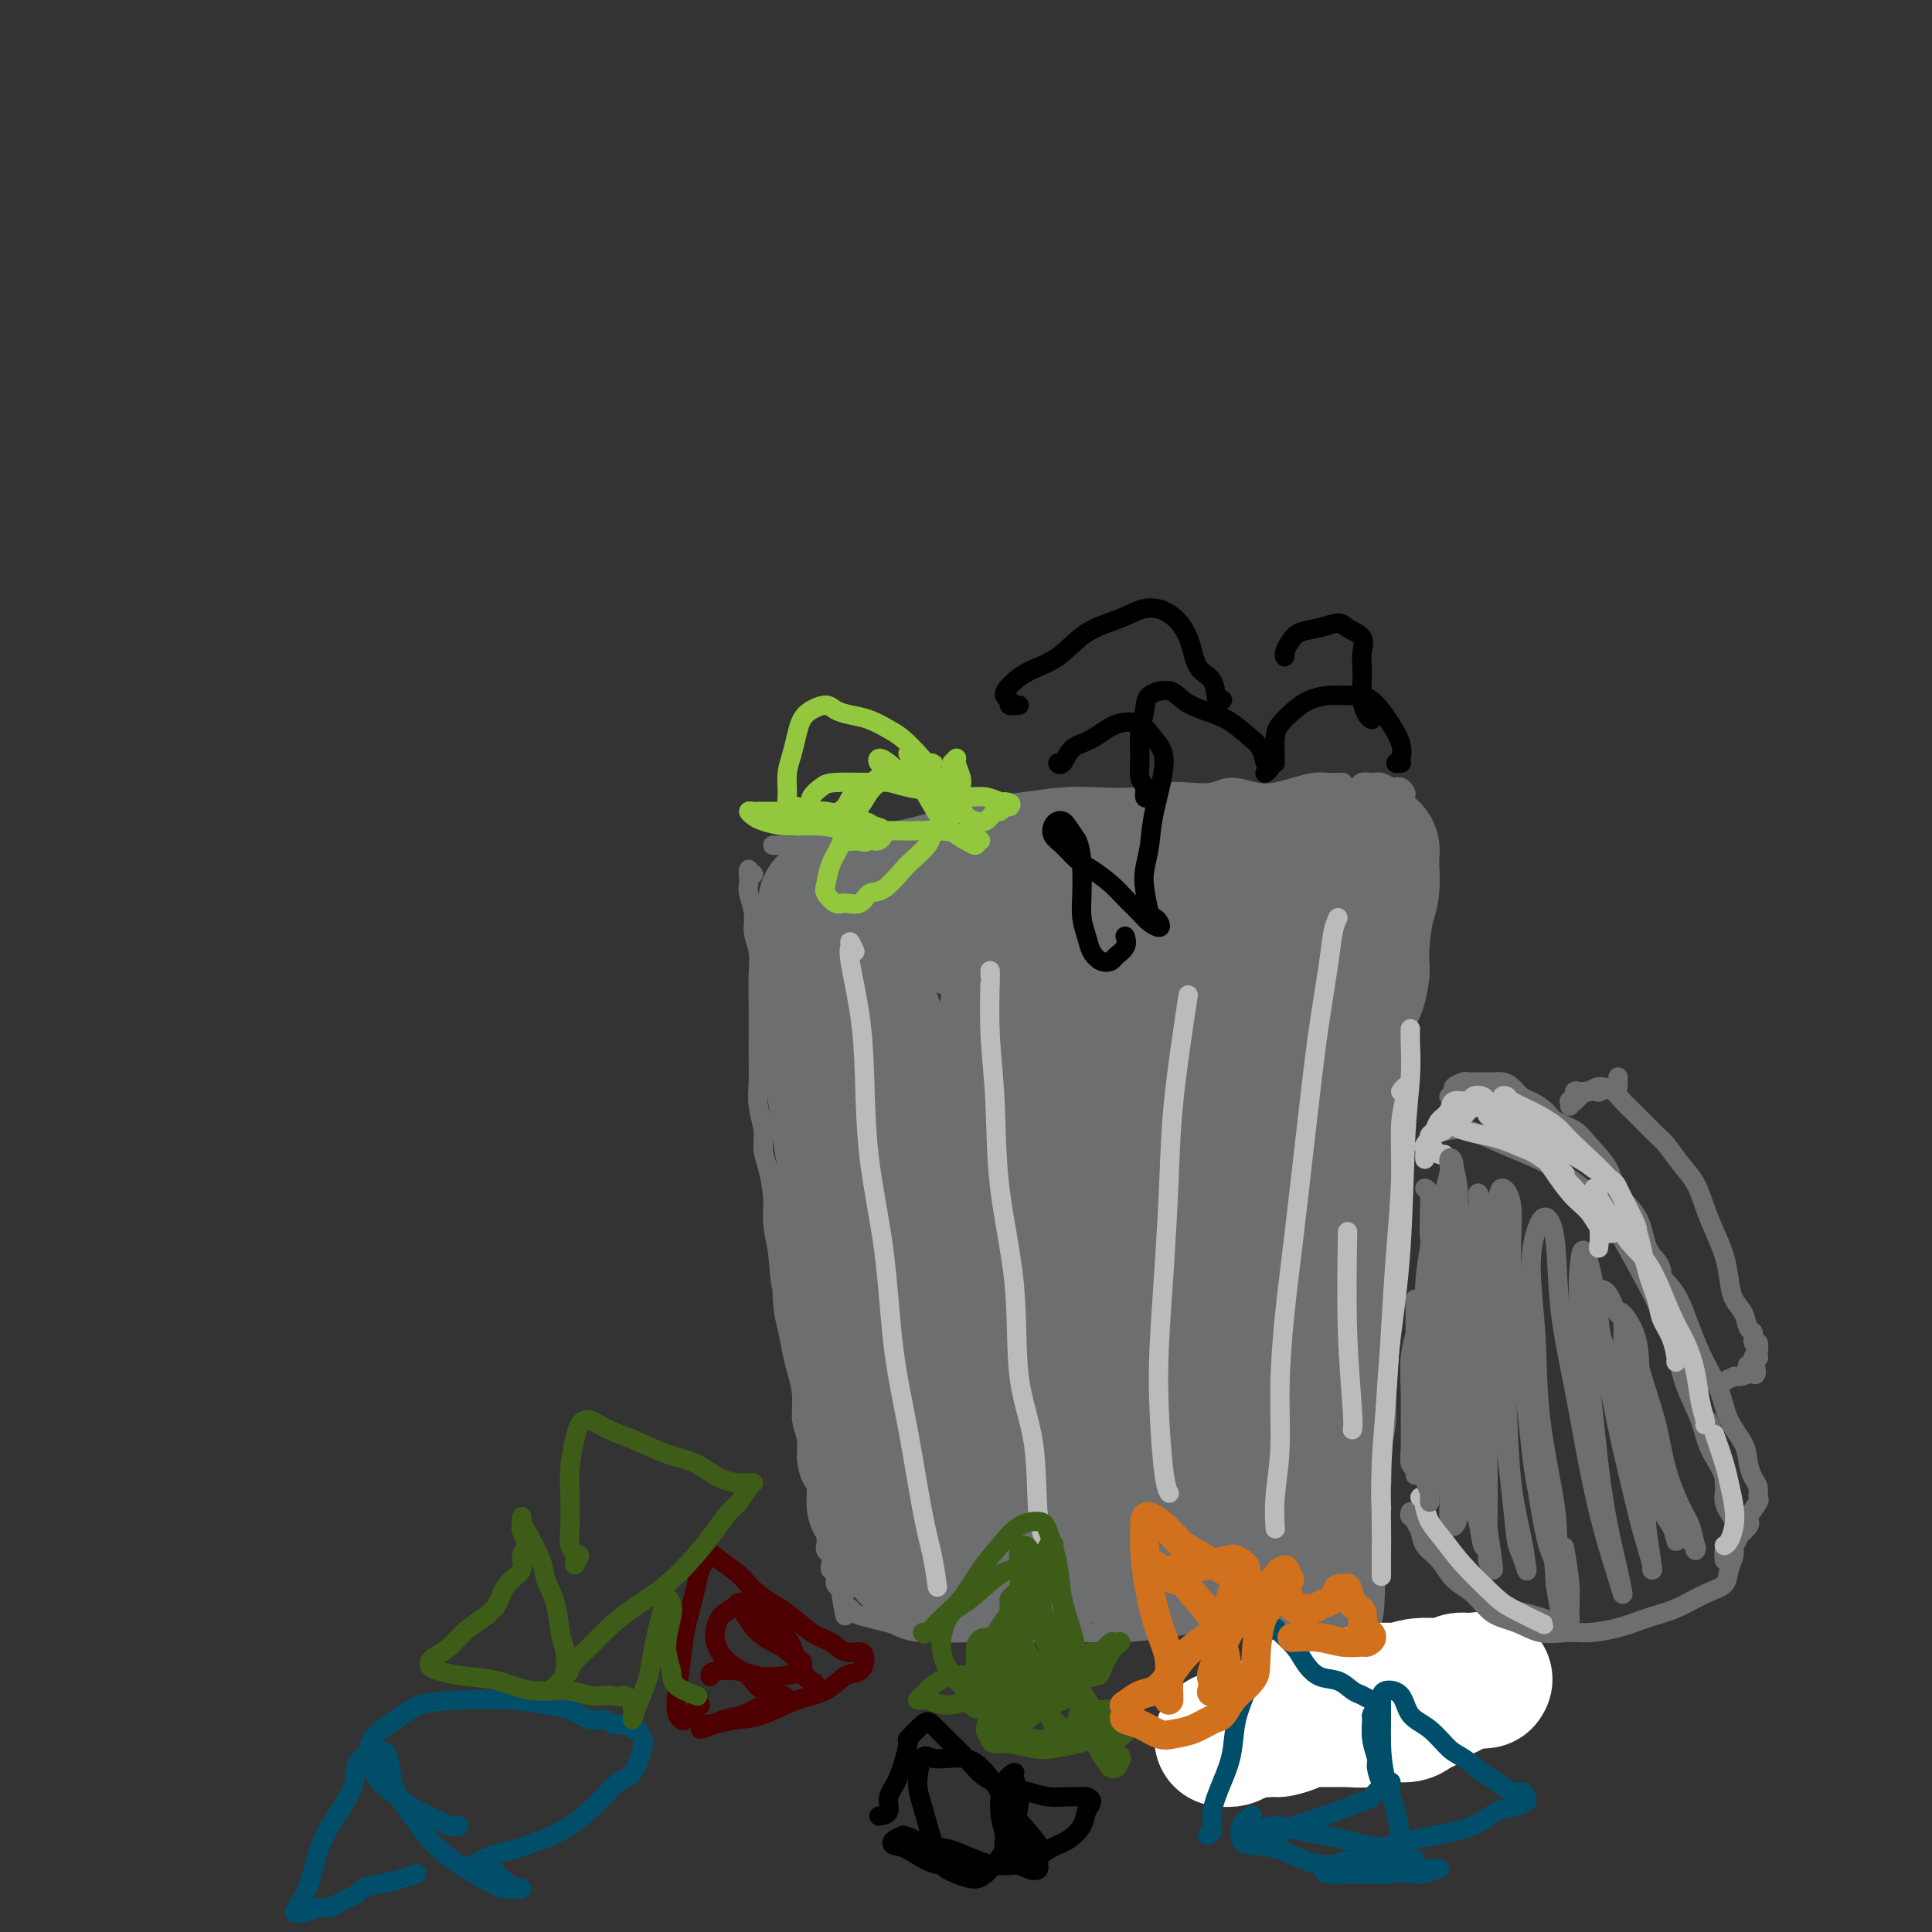 <svg viewBox='0 0 400 400' version='1.1' xmlns='http://www.w3.org/2000/svg' xmlns:xlink='http://www.w3.org/1999/xlink'><rect x="0" y="0" width="400" height="400" fill="#333333" stroke="none"/><g fill='none' stroke='rgb(109,110,112)' stroke-width='4' stroke-linecap='round' stroke-linejoin='round'><path d='M156,181c-0.422,0.137 -0.845,0.274 -1,0c-0.155,-0.274 -0.043,-0.959 0,-1c0.043,-0.041 0.015,0.561 0,1c-0.015,0.439 -0.019,0.714 0,1c0.019,0.286 0.061,0.581 0,1c-0.061,0.419 -0.227,0.960 0,2c0.227,1.040 0.845,2.580 1,4c0.155,1.420 -0.155,2.721 0,4c0.155,1.279 0.773,2.536 1,4c0.227,1.464 0.061,3.136 0,5c-0.061,1.864 -0.017,3.922 0,6c0.017,2.078 0.009,4.176 0,6c-0.009,1.824 -0.017,3.373 0,5c0.017,1.627 0.060,3.332 0,5c-0.060,1.668 -0.222,3.299 0,5c0.222,1.701 0.829,3.471 1,5c0.171,1.529 -0.095,2.816 0,4c0.095,1.184 0.551,2.266 1,4c0.449,1.734 0.890,4.121 1,6c0.110,1.879 -0.111,3.251 0,5c0.111,1.749 0.556,3.874 1,6'/><path d='M161,259c1.013,12.688 1.045,5.407 1,4c-0.045,-1.407 -0.166,3.060 0,6c0.166,2.940 0.618,4.355 1,6c0.382,1.645 0.695,3.521 1,5c0.305,1.479 0.603,2.562 1,4c0.397,1.438 0.894,3.233 1,5c0.106,1.767 -0.178,3.508 0,5c0.178,1.492 0.817,2.737 1,4c0.183,1.263 -0.092,2.544 0,4c0.092,1.456 0.550,3.085 1,4c0.450,0.915 0.891,1.114 1,2c0.109,0.886 -0.114,2.457 0,4c0.114,1.543 0.565,3.058 1,4c0.435,0.942 0.852,1.312 1,2c0.148,0.688 0.026,1.693 0,2c-0.026,0.307 0.045,-0.086 0,0c-0.045,0.086 -0.204,0.649 0,1c0.204,0.351 0.773,0.489 1,1c0.227,0.511 0.114,1.394 0,2c-0.114,0.606 -0.227,0.936 0,1c0.227,0.064 0.796,-0.138 1,0c0.204,0.138 0.044,0.614 0,1c-0.044,0.386 0.026,0.681 0,1c-0.026,0.319 -0.150,0.663 0,1c0.150,0.337 0.575,0.669 1,1'/><path d='M174,329c1.952,10.833 0.333,2.917 0,0c-0.333,-2.917 0.619,-0.833 1,0c0.381,0.833 0.190,0.417 0,0'/><path d='M175,332c-0.100,0.447 -0.200,0.893 0,1c0.200,0.107 0.702,-0.126 1,0c0.298,0.126 0.394,0.612 1,1c0.606,0.388 1.722,0.678 3,1c1.278,0.322 2.717,0.675 4,1c1.283,0.325 2.410,0.623 4,1c1.590,0.377 3.644,0.833 6,1c2.356,0.167 5.014,0.046 8,0c2.986,-0.046 6.300,-0.015 9,0c2.700,0.015 4.785,0.015 7,0c2.215,-0.015 4.560,-0.045 7,0c2.440,0.045 4.977,0.166 8,0c3.023,-0.166 6.534,-0.619 9,-1c2.466,-0.381 3.888,-0.690 6,-1c2.112,-0.310 4.915,-0.622 7,-1c2.085,-0.378 3.453,-0.822 4,-1c0.547,-0.178 0.274,-0.089 0,0'/><path d='M160,175c0.379,0.008 0.757,0.017 1,0c0.243,-0.017 0.349,-0.059 1,0c0.651,0.059 1.845,0.220 3,0c1.155,-0.220 2.269,-0.821 4,-1c1.731,-0.179 4.079,0.064 6,0c1.921,-0.064 3.417,-0.437 6,-1c2.583,-0.563 6.254,-1.317 9,-2c2.746,-0.683 4.566,-1.293 7,-2c2.434,-0.707 5.483,-1.509 8,-2c2.517,-0.491 4.504,-0.671 7,-1c2.496,-0.329 5.503,-0.806 8,-1c2.497,-0.194 4.485,-0.103 7,0c2.515,0.103 5.557,0.219 8,0c2.443,-0.219 4.288,-0.773 6,-1c1.712,-0.227 3.290,-0.127 5,0c1.710,0.127 3.552,0.280 5,0c1.448,-0.280 2.502,-0.993 4,-1c1.498,-0.007 3.441,0.692 5,1c1.559,0.308 2.736,0.226 4,0c1.264,-0.226 2.616,-0.597 4,-1c1.384,-0.403 2.802,-0.840 4,-1c1.198,-0.160 2.177,-0.043 3,0c0.823,0.043 1.491,0.012 2,0c0.509,-0.012 0.860,-0.003 1,0c0.140,0.003 0.070,0.002 0,0'/><path d='M268,163c0.238,-0.000 0.476,-0.000 1,0c0.524,0.000 1.335,0.001 2,0c0.665,-0.001 1.186,-0.004 2,0c0.814,0.004 1.923,0.015 3,0c1.077,-0.015 2.123,-0.058 3,0c0.877,0.058 1.587,0.215 2,0c0.413,-0.215 0.530,-0.804 1,-1c0.470,-0.196 1.291,-0.001 2,0c0.709,0.001 1.304,-0.193 2,0c0.696,0.193 1.493,0.772 2,1c0.507,0.228 0.724,0.103 1,0c0.276,-0.103 0.610,-0.185 1,0c0.390,0.185 0.836,0.637 1,1c0.164,0.363 0.045,0.637 0,1c-0.045,0.363 -0.015,0.813 0,1c0.015,0.187 0.015,0.110 0,1c-0.015,0.890 -0.044,2.749 0,4c0.044,1.251 0.163,1.896 0,3c-0.163,1.104 -0.606,2.667 -1,5c-0.394,2.333 -0.739,5.435 -1,8c-0.261,2.565 -0.437,4.591 -1,7c-0.563,2.409 -1.513,5.200 -2,8c-0.487,2.800 -0.511,5.609 -1,8c-0.489,2.391 -1.441,4.365 -2,7c-0.559,2.635 -0.723,5.933 -1,9c-0.277,3.067 -0.665,5.905 -1,9c-0.335,3.095 -0.615,6.448 -1,9c-0.385,2.552 -0.873,4.302 -1,7c-0.127,2.698 0.107,6.342 0,9c-0.107,2.658 -0.553,4.329 -1,6'/><path d='M278,266c-2.007,16.521 -0.524,7.325 0,5c0.524,-2.325 0.088,2.223 0,5c-0.088,2.777 0.173,3.783 0,5c-0.173,1.217 -0.781,2.644 -1,4c-0.219,1.356 -0.048,2.642 0,4c0.048,1.358 -0.028,2.788 0,4c0.028,1.212 0.161,2.204 0,4c-0.161,1.796 -0.617,4.395 -1,6c-0.383,1.605 -0.694,2.216 -1,3c-0.306,0.784 -0.607,1.741 -1,3c-0.393,1.259 -0.879,2.820 -1,4c-0.121,1.180 0.121,1.977 0,3c-0.121,1.023 -0.607,2.271 -1,3c-0.393,0.729 -0.694,0.941 -1,2c-0.306,1.059 -0.618,2.967 -1,4c-0.382,1.033 -0.834,1.191 -1,2c-0.166,0.809 -0.044,2.268 0,3c0.044,0.732 0.012,0.735 0,1c-0.012,0.265 -0.003,0.790 0,1c0.003,0.210 0.002,0.105 0,0'/><path d='M281,253c0.127,2.223 0.254,4.447 0,7c-0.254,2.553 -0.890,5.437 -1,8c-0.110,2.563 0.306,4.806 0,9c-0.306,4.194 -1.335,10.341 -2,15c-0.665,4.659 -0.967,7.831 -1,11c-0.033,3.169 0.201,6.334 0,9c-0.201,2.666 -0.839,4.834 -1,7c-0.161,2.166 0.153,4.332 0,6c-0.153,1.668 -0.773,2.839 -1,4c-0.227,1.161 -0.061,2.313 0,3c0.061,0.687 0.017,0.911 0,1c-0.017,0.089 -0.009,0.045 0,0'/><path d='M177,194c0.051,-0.730 0.103,-1.460 0,-1c-0.103,0.460 -0.359,2.110 0,5c0.359,2.890 1.334,7.020 2,12c0.666,4.980 1.024,10.810 2,18c0.976,7.190 2.571,15.742 4,23c1.429,7.258 2.692,13.223 5,22c2.308,8.777 5.659,20.365 7,25c1.341,4.635 0.670,2.318 0,0'/><path d='M205,202c0.384,0.778 0.769,1.557 1,7c0.231,5.443 0.309,15.552 1,24c0.691,8.448 1.994,15.236 3,23c1.006,7.764 1.716,16.504 2,20c0.284,3.496 0.142,1.748 0,0'/><path d='M224,200c0.203,4.455 0.405,8.909 1,18c0.595,9.091 1.582,22.818 2,33c0.418,10.182 0.266,16.818 1,24c0.734,7.182 2.352,14.909 3,18c0.648,3.091 0.324,1.545 0,0'/><path d='M265,186c-0.392,2.947 -0.785,5.895 -1,10c-0.215,4.105 -0.254,9.368 -1,20c-0.746,10.632 -2.201,26.632 -3,37c-0.799,10.368 -0.943,15.105 -1,17c-0.057,1.895 -0.029,0.947 0,0'/></g>
<g fill='none' stroke='rgb(109,110,112)' stroke-width='28' stroke-linecap='round' stroke-linejoin='round'><path d='M179,201c-0.453,-0.627 -0.907,-1.255 -1,-2c-0.093,-0.745 0.174,-1.609 0,-2c-0.174,-0.391 -0.790,-0.309 -1,0c-0.210,0.309 -0.013,0.844 0,2c0.013,1.156 -0.157,2.934 0,5c0.157,2.066 0.643,4.422 1,7c0.357,2.578 0.586,5.378 1,10c0.414,4.622 1.013,11.065 2,16c0.987,4.935 2.361,8.361 3,13c0.639,4.639 0.542,10.491 1,15c0.458,4.509 1.471,7.673 2,12c0.529,4.327 0.573,9.815 1,13c0.427,3.185 1.238,4.066 2,6c0.762,1.934 1.475,4.922 2,7c0.525,2.078 0.862,3.246 1,4c0.138,0.754 0.075,1.092 0,1c-0.075,-0.092 -0.163,-0.615 0,-1c0.163,-0.385 0.578,-0.632 0,-2c-0.578,-1.368 -2.149,-3.859 -3,-7c-0.851,-3.141 -0.981,-6.934 -2,-11c-1.019,-4.066 -2.926,-8.407 -4,-13c-1.074,-4.593 -1.314,-9.438 -2,-14c-0.686,-4.562 -1.816,-8.842 -3,-14c-1.184,-5.158 -2.422,-11.193 -3,-15c-0.578,-3.807 -0.498,-5.385 -1,-8c-0.502,-2.615 -1.588,-6.268 -2,-8c-0.412,-1.732 -0.149,-1.543 0,-2c0.149,-0.457 0.186,-1.559 0,-2c-0.186,-0.441 -0.593,-0.220 -1,0'/><path d='M172,211c-3.244,-14.800 -0.855,-3.798 0,0c0.855,3.798 0.177,0.394 0,-1c-0.177,-1.394 0.149,-0.776 0,-1c-0.149,-0.224 -0.772,-1.289 -1,-2c-0.228,-0.711 -0.061,-1.066 0,-2c0.061,-0.934 0.017,-2.446 0,-3c-0.017,-0.554 -0.005,-0.148 0,0c0.005,0.148 0.004,0.039 0,0c-0.004,-0.039 -0.012,-0.009 0,1c0.012,1.009 0.045,2.996 0,5c-0.045,2.004 -0.166,4.027 0,6c0.166,1.973 0.619,3.898 1,6c0.381,2.102 0.689,4.381 1,7c0.311,2.619 0.623,5.576 1,8c0.377,2.424 0.818,4.313 1,6c0.182,1.687 0.105,3.173 0,5c-0.105,1.827 -0.240,3.996 0,6c0.240,2.004 0.853,3.842 1,5c0.147,1.158 -0.172,1.636 0,3c0.172,1.364 0.834,3.614 1,5c0.166,1.386 -0.166,1.907 0,3c0.166,1.093 0.829,2.757 1,4c0.171,1.243 -0.150,2.065 0,3c0.150,0.935 0.771,1.982 1,3c0.229,1.018 0.065,2.005 0,3c-0.065,0.995 -0.033,1.997 0,3'/><path d='M179,284c1.481,13.236 1.184,5.327 1,3c-0.184,-2.327 -0.256,0.929 0,3c0.256,2.071 0.838,2.959 1,4c0.162,1.041 -0.096,2.236 0,3c0.096,0.764 0.548,1.096 1,2c0.452,0.904 0.906,2.378 1,3c0.094,0.622 -0.171,0.390 0,1c0.171,0.610 0.777,2.062 1,3c0.223,0.938 0.062,1.364 0,2c-0.062,0.636 -0.027,1.484 0,2c0.027,0.516 0.045,0.701 0,1c-0.045,0.299 -0.153,0.714 0,1c0.153,0.286 0.567,0.443 1,1c0.433,0.557 0.887,1.512 1,2c0.113,0.488 -0.113,0.508 0,1c0.113,0.492 0.567,1.455 1,2c0.433,0.545 0.847,0.672 1,1c0.153,0.328 0.045,0.857 0,1c-0.045,0.143 -0.027,-0.102 0,0c0.027,0.102 0.062,0.549 0,1c-0.062,0.451 -0.223,0.904 0,1c0.223,0.096 0.829,-0.167 1,0c0.171,0.167 -0.094,0.762 0,1c0.094,0.238 0.547,0.119 1,0'/><path d='M190,323c1.883,5.976 1.092,1.415 1,0c-0.092,-1.415 0.516,0.314 1,1c0.484,0.686 0.842,0.327 1,0c0.158,-0.327 0.114,-0.624 1,-1c0.886,-0.376 2.701,-0.832 4,-1c1.299,-0.168 2.080,-0.049 3,0c0.920,0.049 1.977,0.028 3,0c1.023,-0.028 2.011,-0.064 3,0c0.989,0.064 1.979,0.227 3,0c1.021,-0.227 2.072,-0.846 3,-1c0.928,-0.154 1.732,0.156 3,0c1.268,-0.156 2.999,-0.776 4,-1c1.001,-0.224 1.272,-0.050 2,0c0.728,0.050 1.913,-0.024 3,0c1.087,0.024 2.077,0.145 3,0c0.923,-0.145 1.779,-0.557 3,-1c1.221,-0.443 2.807,-0.918 4,-1c1.193,-0.082 1.994,0.228 3,0c1.006,-0.228 2.218,-0.993 3,-1c0.782,-0.007 1.133,0.744 2,1c0.867,0.256 2.249,0.016 3,0c0.751,-0.016 0.870,0.192 1,0c0.130,-0.192 0.272,-0.784 1,-1c0.728,-0.216 2.041,-0.057 3,0c0.959,0.057 1.565,0.012 2,0c0.435,-0.012 0.698,0.010 1,0c0.302,-0.010 0.642,-0.052 1,0c0.358,0.052 0.735,0.200 1,0c0.265,-0.200 0.417,-0.746 1,-1c0.583,-0.254 1.595,-0.215 2,0c0.405,0.215 0.202,0.608 0,1'/><path d='M259,317c10.948,-0.927 3.818,-0.245 1,0c-2.818,0.245 -1.324,0.054 -1,0c0.324,-0.054 -0.523,0.028 -1,0c-0.477,-0.028 -0.584,-0.165 -1,0c-0.416,0.165 -1.143,0.633 -3,1c-1.857,0.367 -4.846,0.635 -7,1c-2.154,0.365 -3.475,0.829 -5,1c-1.525,0.171 -3.255,0.050 -5,0c-1.745,-0.050 -3.504,-0.027 -5,0c-1.496,0.027 -2.729,0.060 -4,0c-1.271,-0.060 -2.579,-0.212 -4,0c-1.421,0.212 -2.954,0.789 -4,1c-1.046,0.211 -1.605,0.055 -2,0c-0.395,-0.055 -0.626,-0.011 -1,0c-0.374,0.011 -0.889,-0.011 -1,0c-0.111,0.011 0.184,0.054 1,0c0.816,-0.054 2.155,-0.207 3,0c0.845,0.207 1.198,0.772 2,1c0.802,0.228 2.052,0.117 3,0c0.948,-0.117 1.592,-0.242 3,0c1.408,0.242 3.578,0.849 5,1c1.422,0.151 2.095,-0.156 3,0c0.905,0.156 2.041,0.774 3,1c0.959,0.226 1.742,0.061 3,0c1.258,-0.061 2.993,-0.016 4,0c1.007,0.016 1.288,0.005 2,0c0.712,-0.005 1.856,-0.002 3,0'/><path d='M251,324c5.903,0.303 3.662,-0.439 3,-1c-0.662,-0.561 0.256,-0.940 1,-1c0.744,-0.060 1.313,0.199 2,0c0.687,-0.199 1.493,-0.856 2,-1c0.507,-0.144 0.714,0.224 1,0c0.286,-0.224 0.651,-1.041 1,-1c0.349,0.041 0.682,0.941 1,1c0.318,0.059 0.621,-0.723 1,-1c0.379,-0.277 0.834,-0.048 1,0c0.166,0.048 0.045,-0.083 0,0c-0.045,0.083 -0.012,0.380 0,0c0.012,-0.380 0.002,-1.438 0,-2c-0.002,-0.562 0.003,-0.627 0,-1c-0.003,-0.373 -0.015,-1.054 0,-2c0.015,-0.946 0.058,-2.158 0,-3c-0.058,-0.842 -0.215,-1.315 0,-2c0.215,-0.685 0.804,-1.581 1,-3c0.196,-1.419 0.000,-3.361 0,-5c-0.000,-1.639 0.196,-2.974 0,-5c-0.196,-2.026 -0.785,-4.742 -1,-7c-0.215,-2.258 -0.058,-4.057 0,-6c0.058,-1.943 0.015,-4.029 0,-6c-0.015,-1.971 -0.004,-3.826 0,-6c0.004,-2.174 0.001,-4.666 0,-7c-0.001,-2.334 -0.000,-4.509 0,-6c0.000,-1.491 0.000,-2.296 0,-4c-0.000,-1.704 -0.000,-4.305 0,-6c0.000,-1.695 0.000,-2.484 0,-4c-0.000,-1.516 -0.000,-3.758 0,-6'/><path d='M264,239c0.244,-12.617 0.854,-5.161 1,-3c0.146,2.161 -0.172,-0.974 0,-3c0.172,-2.026 0.834,-2.942 1,-4c0.166,-1.058 -0.166,-2.257 0,-4c0.166,-1.743 0.828,-4.030 1,-6c0.172,-1.970 -0.147,-3.622 0,-5c0.147,-1.378 0.760,-2.482 1,-4c0.240,-1.518 0.107,-3.450 0,-5c-0.107,-1.550 -0.187,-2.719 0,-4c0.187,-1.281 0.642,-2.674 1,-4c0.358,-1.326 0.618,-2.585 1,-4c0.382,-1.415 0.884,-2.987 1,-4c0.116,-1.013 -0.154,-1.468 0,-2c0.154,-0.532 0.732,-1.143 1,-1c0.268,0.143 0.226,1.039 0,2c-0.226,0.961 -0.638,1.989 -1,4c-0.362,2.011 -0.675,5.007 -1,8c-0.325,2.993 -0.661,5.982 -1,11c-0.339,5.018 -0.679,12.063 -1,17c-0.321,4.937 -0.622,7.764 -1,11c-0.378,3.236 -0.835,6.881 -1,10c-0.165,3.119 -0.040,5.711 0,8c0.040,2.289 -0.004,4.273 0,6c0.004,1.727 0.057,3.195 0,4c-0.057,0.805 -0.226,0.945 0,1c0.226,0.055 0.845,0.023 1,0c0.155,-0.023 -0.154,-0.037 0,-1c0.154,-0.963 0.772,-2.875 1,-5c0.228,-2.125 0.065,-4.464 0,-7c-0.065,-2.536 -0.033,-5.268 0,-8'/><path d='M268,247c0.100,-5.137 -0.650,-7.981 -1,-11c-0.350,-3.019 -0.300,-6.213 0,-9c0.300,-2.787 0.851,-5.168 1,-7c0.149,-1.832 -0.105,-3.117 0,-5c0.105,-1.883 0.568,-4.366 1,-6c0.432,-1.634 0.833,-2.421 1,-4c0.167,-1.579 0.101,-3.952 0,-6c-0.101,-2.048 -0.238,-3.771 0,-5c0.238,-1.229 0.852,-1.966 1,-3c0.148,-1.034 -0.170,-2.367 0,-3c0.170,-0.633 0.829,-0.565 1,-1c0.171,-0.435 -0.146,-1.373 0,-2c0.146,-0.627 0.756,-0.943 1,-1c0.244,-0.057 0.123,0.143 0,0c-0.123,-0.143 -0.246,-0.630 0,-1c0.246,-0.370 0.862,-0.622 1,-1c0.138,-0.378 -0.201,-0.882 0,-1c0.201,-0.118 0.941,0.150 1,0c0.059,-0.150 -0.565,-0.720 -1,-1c-0.435,-0.280 -0.683,-0.271 -1,0c-0.317,0.271 -0.704,0.805 -1,1c-0.296,0.195 -0.503,0.053 -1,0c-0.497,-0.053 -1.285,-0.015 -2,0c-0.715,0.015 -1.358,0.008 -2,0'/><path d='M267,181c-1.697,-0.121 -2.439,0.076 -3,0c-0.561,-0.076 -0.940,-0.427 -2,0c-1.060,0.427 -2.801,1.631 -4,2c-1.199,0.369 -1.856,-0.097 -3,0c-1.144,0.097 -2.776,0.758 -4,1c-1.224,0.242 -2.042,0.064 -3,0c-0.958,-0.064 -2.056,-0.013 -3,0c-0.944,0.013 -1.732,-0.011 -3,0c-1.268,0.011 -3.015,0.055 -4,0c-0.985,-0.055 -1.209,-0.211 -2,0c-0.791,0.211 -2.151,0.789 -3,1c-0.849,0.211 -1.189,0.057 -2,0c-0.811,-0.057 -2.093,-0.015 -3,0c-0.907,0.015 -1.440,0.004 -2,0c-0.560,-0.004 -1.147,-0.001 -2,0c-0.853,0.001 -1.970,0.000 -3,0c-1.030,-0.000 -1.971,-0.000 -3,0c-1.029,0.000 -2.145,0.000 -3,0c-0.855,-0.000 -1.450,-0.000 -2,0c-0.550,0.000 -1.054,0.000 -2,0c-0.946,-0.000 -2.335,-0.000 -3,0c-0.665,0.000 -0.605,0.001 -1,0c-0.395,-0.001 -1.246,-0.005 -2,0c-0.754,0.005 -1.410,0.019 -2,0c-0.590,-0.019 -1.113,-0.072 -2,0c-0.887,0.072 -2.139,0.268 -3,0c-0.861,-0.268 -1.333,-1.000 -2,-1c-0.667,-0.000 -1.529,0.732 -2,1c-0.471,0.268 -0.550,0.072 -1,0c-0.450,-0.072 -1.271,-0.021 -2,0c-0.729,0.021 -1.364,0.010 -2,0'/><path d='M189,185c-12.185,0.635 -3.646,0.223 -1,0c2.646,-0.223 -0.599,-0.256 -2,0c-1.401,0.256 -0.958,0.801 -1,1c-0.042,0.199 -0.570,0.053 -1,0c-0.430,-0.053 -0.763,-0.014 -1,0c-0.237,0.014 -0.378,0.003 -1,0c-0.622,-0.003 -1.724,0.003 -2,0c-0.276,-0.003 0.276,-0.015 0,0c-0.276,0.015 -1.378,0.057 -2,0c-0.622,-0.057 -0.762,-0.211 -1,0c-0.238,0.211 -0.574,0.789 -1,1c-0.426,0.211 -0.941,0.056 -1,0c-0.059,-0.056 0.338,-0.012 0,0c-0.338,0.012 -1.412,-0.007 -2,0c-0.588,0.007 -0.690,0.039 -1,0c-0.310,-0.039 -0.826,-0.148 -1,0c-0.174,0.148 -0.004,0.554 0,1c0.004,0.446 -0.158,0.931 0,1c0.158,0.069 0.636,-0.277 1,0c0.364,0.277 0.613,1.177 1,3c0.387,1.823 0.912,4.568 2,7c1.088,2.432 2.739,4.552 4,7c1.261,2.448 2.130,5.224 3,8'/><path d='M182,214c2.129,5.470 1.953,6.646 3,10c1.047,3.354 3.318,8.887 5,14c1.682,5.113 2.775,9.806 4,14c1.225,4.194 2.583,7.889 4,12c1.417,4.111 2.894,8.639 4,12c1.106,3.361 1.841,5.556 3,9c1.159,3.444 2.740,8.138 4,11c1.260,2.862 2.197,3.893 3,5c0.803,1.107 1.472,2.289 2,3c0.528,0.711 0.915,0.951 1,1c0.085,0.049 -0.131,-0.092 0,-1c0.131,-0.908 0.610,-2.583 0,-6c-0.610,-3.417 -2.309,-8.578 -3,-13c-0.691,-4.422 -0.375,-8.106 -1,-13c-0.625,-4.894 -2.191,-10.997 -3,-17c-0.809,-6.003 -0.861,-11.905 -1,-17c-0.139,-5.095 -0.365,-9.384 0,-15c0.365,-5.616 1.321,-12.559 2,-17c0.679,-4.441 1.082,-6.381 2,-8c0.918,-1.619 2.350,-2.919 3,-4c0.650,-1.081 0.517,-1.944 1,-1c0.483,0.944 1.583,3.694 2,7c0.417,3.306 0.153,7.167 0,12c-0.153,4.833 -0.193,10.638 0,17c0.193,6.362 0.620,13.282 1,20c0.380,6.718 0.715,13.233 1,19c0.285,5.767 0.521,10.786 1,16c0.479,5.214 1.201,10.624 2,14c0.799,3.376 1.677,4.716 2,6c0.323,1.284 0.092,2.510 0,3c-0.092,0.490 -0.046,0.245 0,0'/><path d='M224,307c1.786,16.830 1.250,2.407 1,-5c-0.250,-7.407 -0.216,-7.796 0,-11c0.216,-3.204 0.613,-9.224 1,-17c0.387,-7.776 0.765,-17.310 1,-25c0.235,-7.690 0.328,-13.536 1,-19c0.672,-5.464 1.925,-10.545 3,-16c1.075,-5.455 1.973,-11.284 3,-15c1.027,-3.716 2.183,-5.319 3,-6c0.817,-0.681 1.295,-0.441 2,1c0.705,1.441 1.636,4.081 2,8c0.364,3.919 0.161,9.115 0,17c-0.161,7.885 -0.278,18.457 0,27c0.278,8.543 0.953,15.057 1,21c0.047,5.943 -0.535,11.317 0,16c0.535,4.683 2.186,8.677 3,12c0.814,3.323 0.792,5.976 1,8c0.208,2.024 0.648,3.417 1,4c0.352,0.583 0.616,0.354 1,0c0.384,-0.354 0.887,-0.833 1,-3c0.113,-2.167 -0.163,-6.021 0,-10c0.163,-3.979 0.764,-8.083 1,-13c0.236,-4.917 0.105,-10.647 0,-16c-0.105,-5.353 -0.186,-10.330 0,-17c0.186,-6.670 0.639,-15.034 1,-20c0.361,-4.966 0.629,-6.536 1,-9c0.371,-2.464 0.846,-5.822 1,-8c0.154,-2.178 -0.014,-3.175 0,-4c0.014,-0.825 0.210,-1.479 0,-2c-0.210,-0.521 -0.826,-0.910 -2,-2c-1.174,-1.090 -2.907,-2.883 -4,-4c-1.093,-1.117 -1.547,-1.559 -2,-2'/><path d='M245,197c-1.843,-2.181 -2.449,-2.632 -4,-3c-1.551,-0.368 -4.046,-0.652 -6,-1c-1.954,-0.348 -3.365,-0.759 -5,-1c-1.635,-0.241 -3.493,-0.313 -5,0c-1.507,0.313 -2.662,1.011 -4,1c-1.338,-0.011 -2.858,-0.731 -4,-1c-1.142,-0.269 -1.907,-0.086 -3,0c-1.093,0.086 -2.516,0.076 -4,0c-1.484,-0.076 -3.029,-0.216 -4,0c-0.971,0.216 -1.367,0.790 -2,1c-0.633,0.210 -1.503,0.057 -2,0c-0.497,-0.057 -0.620,-0.017 -1,0c-0.380,0.017 -1.017,0.012 -1,0c0.017,-0.012 0.688,-0.029 1,0c0.312,0.029 0.263,0.106 1,0c0.737,-0.106 2.258,-0.394 3,-1c0.742,-0.606 0.703,-1.529 2,-2c1.297,-0.471 3.929,-0.490 6,-1c2.071,-0.510 3.579,-1.513 5,-2c1.421,-0.487 2.753,-0.460 4,-1c1.247,-0.540 2.410,-1.647 3,-2c0.590,-0.353 0.608,0.049 1,0c0.392,-0.049 1.156,-0.548 1,-1c-0.156,-0.452 -1.234,-0.857 -2,-1c-0.766,-0.143 -1.219,-0.025 -2,0c-0.781,0.025 -1.890,-0.045 -3,0c-1.110,0.045 -2.222,0.204 -3,0c-0.778,-0.204 -1.222,-0.773 -2,-1c-0.778,-0.227 -1.889,-0.114 -3,0'/><path d='M212,181c-2.363,-0.691 -1.770,-0.917 -2,-1c-0.230,-0.083 -1.284,-0.022 -2,0c-0.716,0.022 -1.094,0.006 -1,0c0.094,-0.006 0.661,-0.002 1,0c0.339,0.002 0.451,0.000 1,0c0.549,-0.000 1.534,-0.000 2,0c0.466,0.000 0.411,0.000 1,0c0.589,-0.000 1.821,-0.000 3,0c1.179,0.000 2.304,0.001 3,0c0.696,-0.001 0.961,-0.004 2,0c1.039,0.004 2.850,0.016 4,0c1.150,-0.016 1.638,-0.061 3,0c1.362,0.061 3.598,0.226 5,0c1.402,-0.226 1.969,-0.845 3,-1c1.031,-0.155 2.526,0.155 4,0c1.474,-0.155 2.926,-0.773 4,-1c1.074,-0.227 1.768,-0.061 3,0c1.232,0.061 3.002,0.017 4,0c0.998,-0.017 1.225,-0.008 2,0c0.775,0.008 2.099,0.016 3,0c0.901,-0.016 1.378,-0.057 2,0c0.622,0.057 1.388,0.211 2,0c0.612,-0.211 1.070,-0.789 2,-1c0.930,-0.211 2.332,-0.057 3,0c0.668,0.057 0.602,0.015 1,0c0.398,-0.015 1.261,-0.004 2,0c0.739,0.004 1.354,0.001 2,0c0.646,-0.001 1.323,-0.001 2,0'/><path d='M271,177c9.925,-0.464 3.236,-0.124 1,0c-2.236,0.124 -0.021,0.033 1,0c1.021,-0.033 0.847,-0.009 1,0c0.153,0.009 0.632,0.003 1,0c0.368,-0.003 0.624,-0.005 1,0c0.376,0.005 0.873,0.015 1,0c0.127,-0.015 -0.116,-0.057 0,0c0.116,0.057 0.591,0.211 1,0c0.409,-0.211 0.753,-0.789 1,-1c0.247,-0.211 0.395,-0.057 1,0c0.605,0.057 1.665,0.016 2,0c0.335,-0.016 -0.054,-0.006 0,0c0.054,0.006 0.550,0.009 1,0c0.450,-0.009 0.853,-0.028 1,0c0.147,0.028 0.037,0.104 0,1c-0.037,0.896 0.001,2.612 0,3c-0.001,0.388 -0.039,-0.551 0,0c0.039,0.551 0.155,2.591 0,4c-0.155,1.409 -0.580,2.187 -1,4c-0.420,1.813 -0.834,4.661 -1,7c-0.166,2.339 -0.083,4.170 0,6'/><path d='M282,201c-0.559,4.911 -1.456,4.689 -2,6c-0.544,1.311 -0.733,4.155 -1,7c-0.267,2.845 -0.611,5.691 -1,8c-0.389,2.309 -0.822,4.082 -1,6c-0.178,1.918 -0.100,3.983 0,6c0.100,2.017 0.223,3.987 0,6c-0.223,2.013 -0.791,4.068 -1,6c-0.209,1.932 -0.060,3.740 0,6c0.060,2.260 0.030,4.971 0,7c-0.030,2.029 -0.061,3.377 0,5c0.061,1.623 0.212,3.521 0,5c-0.212,1.479 -0.788,2.538 -1,4c-0.212,1.462 -0.061,3.327 0,5c0.061,1.673 0.030,3.154 0,5c-0.030,1.846 -0.060,4.059 0,6c0.060,1.941 0.208,3.612 0,5c-0.208,1.388 -0.774,2.492 -1,4c-0.226,1.508 -0.113,3.420 0,5c0.113,1.580 0.226,2.828 0,4c-0.226,1.172 -0.793,2.268 -1,3c-0.207,0.732 -0.056,1.099 0,2c0.056,0.901 0.015,2.337 0,3c-0.015,0.663 -0.004,0.554 0,1c0.004,0.446 0.001,1.447 0,2c-0.001,0.553 -0.000,0.659 0,1c0.000,0.341 0.000,0.916 0,1c-0.000,0.084 -0.000,-0.324 0,0c0.000,0.324 0.000,1.378 0,2c-0.000,0.622 -0.000,0.811 0,1'/><path d='M273,323c-0.667,15.833 -0.333,7.917 0,0'/></g>
<g fill='none' stroke='rgb(255,255,255)' stroke-width='28' stroke-linecap='round' stroke-linejoin='round'><path d='M253,360c0.692,0.100 1.385,0.199 2,0c0.615,-0.199 1.154,-0.697 2,-1c0.846,-0.303 1.999,-0.411 4,-1c2.001,-0.589 4.848,-1.659 7,-2c2.152,-0.341 3.608,0.049 5,0c1.392,-0.049 2.719,-0.535 5,-1c2.281,-0.465 5.517,-0.910 7,-1c1.483,-0.090 1.214,0.175 2,0c0.786,-0.175 2.627,-0.789 4,-1c1.373,-0.211 2.279,-0.019 3,0c0.721,0.019 1.257,-0.135 1,0c-0.257,0.135 -1.305,0.558 -2,1c-0.695,0.442 -1.035,0.903 -2,1c-0.965,0.097 -2.556,-0.171 -4,0c-1.444,0.171 -2.742,0.781 -4,1c-1.258,0.219 -2.477,0.048 -4,0c-1.523,-0.048 -3.350,0.026 -5,0c-1.650,-0.026 -3.124,-0.151 -4,0c-0.876,0.151 -1.153,0.577 -2,1c-0.847,0.423 -2.262,0.842 -3,1c-0.738,0.158 -0.797,0.056 -1,0c-0.203,-0.056 -0.549,-0.067 -1,0c-0.451,0.067 -1.006,0.210 -1,0c0.006,-0.210 0.573,-0.774 1,-1c0.427,-0.226 0.713,-0.113 1,0'/><path d='M264,357c-4.201,0.444 0.297,-0.445 3,-1c2.703,-0.555 3.613,-0.775 5,-1c1.387,-0.225 3.253,-0.456 5,-1c1.747,-0.544 3.377,-1.400 5,-2c1.623,-0.600 3.239,-0.945 5,-1c1.761,-0.055 3.668,0.181 5,0c1.332,-0.181 2.091,-0.780 3,-1c0.909,-0.220 1.969,-0.060 3,0c1.031,0.060 2.031,0.020 2,0c-0.031,-0.020 -1.095,-0.021 -2,0c-0.905,0.021 -1.651,0.062 -3,0c-1.349,-0.062 -3.299,-0.228 -5,0c-1.701,0.228 -3.152,0.849 -5,1c-1.848,0.151 -4.093,-0.169 -6,0c-1.907,0.169 -3.475,0.827 -5,1c-1.525,0.173 -3.006,-0.140 -4,0c-0.994,0.140 -1.500,0.732 -2,1c-0.500,0.268 -0.994,0.211 0,0c0.994,-0.211 3.476,-0.577 5,-1c1.524,-0.423 2.088,-0.902 3,-1c0.912,-0.098 2.171,0.185 4,0c1.829,-0.185 4.230,-0.838 6,-1c1.770,-0.162 2.911,0.166 4,0c1.089,-0.166 2.127,-0.828 4,-1c1.873,-0.172 4.581,0.146 6,0c1.419,-0.146 1.548,-0.756 2,-1c0.452,-0.244 1.226,-0.122 2,0'/><path d='M304,348c5.655,-0.619 2.792,-0.167 2,0c-0.792,0.167 0.488,0.048 1,0c0.512,-0.048 0.256,-0.024 0,0'/></g>
<g fill='none' stroke='rgb(186,187,187)' stroke-width='4' stroke-linecap='round' stroke-linejoin='round'><path d='M177,197c-0.437,-0.936 -0.874,-1.873 -1,-2c-0.126,-0.127 0.058,0.554 0,1c-0.058,0.446 -0.360,0.657 0,3c0.360,2.343 1.380,6.819 2,11c0.620,4.181 0.840,8.068 1,13c0.160,4.932 0.259,10.908 1,17c0.741,6.092 2.124,12.300 3,19c0.876,6.700 1.243,13.891 2,20c0.757,6.109 1.902,11.137 3,17c1.098,5.863 2.150,12.561 3,17c0.850,4.439 1.498,6.618 2,9c0.502,2.382 0.858,4.966 1,6c0.142,1.034 0.071,0.517 0,0'/><path d='M205,202c0.002,-0.573 0.004,-1.145 0,-1c-0.004,0.145 -0.014,1.008 0,1c0.014,-0.008 0.053,-0.886 0,1c-0.053,1.886 -0.199,6.537 0,11c0.199,4.463 0.744,8.737 1,14c0.256,5.263 0.224,11.516 1,18c0.776,6.484 2.359,13.198 3,20c0.641,6.802 0.340,13.693 1,19c0.660,5.307 2.282,9.030 3,14c0.718,4.970 0.533,11.188 1,15c0.467,3.812 1.587,5.219 2,6c0.413,0.781 0.118,0.938 0,1c-0.118,0.062 -0.059,0.031 0,0'/><path d='M246,206c-1.177,7.811 -2.355,15.621 -3,22c-0.645,6.379 -0.759,11.326 -1,17c-0.241,5.674 -0.611,12.074 -1,18c-0.389,5.926 -0.798,11.378 -1,16c-0.202,4.622 -0.199,8.414 0,13c0.199,4.586 0.592,9.965 1,13c0.408,3.035 0.831,3.724 1,4c0.169,0.276 0.085,0.138 0,0'/><path d='M277,190c-0.359,0.788 -0.719,1.576 -1,3c-0.281,1.424 -0.484,3.482 -1,7c-0.516,3.518 -1.343,8.494 -2,13c-0.657,4.506 -1.142,8.543 -2,16c-0.858,7.457 -2.090,18.334 -3,26c-0.910,7.666 -1.498,12.122 -2,17c-0.502,4.878 -0.919,10.180 -1,15c-0.081,4.820 0.174,9.158 0,13c-0.174,3.842 -0.778,7.188 -1,10c-0.222,2.812 -0.064,5.089 0,6c0.064,0.911 0.032,0.455 0,0'/></g>
<g fill='none' stroke='rgb(109,110,112)' stroke-width='4' stroke-linecap='round' stroke-linejoin='round'><path d='M296,238c0.013,-0.476 0.025,-0.952 0,-1c-0.025,-0.048 -0.089,0.332 0,0c0.089,-0.332 0.329,-1.375 1,-2c0.671,-0.625 1.771,-0.830 3,-1c1.229,-0.170 2.586,-0.305 4,0c1.414,0.305 2.883,1.050 5,2c2.117,0.950 4.880,2.107 7,3c2.120,0.893 3.596,1.523 6,3c2.404,1.477 5.736,3.800 8,6c2.264,2.200 3.459,4.277 5,7c1.541,2.723 3.428,6.092 5,9c1.572,2.908 2.828,5.353 4,8c1.172,2.647 2.259,5.494 3,8c0.741,2.506 1.135,4.669 2,7c0.865,2.331 2.201,4.829 3,7c0.799,2.171 1.061,4.016 2,6c0.939,1.984 2.554,4.106 3,6c0.446,1.894 -0.276,3.560 0,5c0.276,1.440 1.551,2.655 2,4c0.449,1.345 0.071,2.821 0,4c-0.071,1.179 0.163,2.063 0,3c-0.163,0.937 -0.724,1.928 -1,3c-0.276,1.072 -0.268,2.227 -1,3c-0.732,0.773 -2.205,1.165 -4,2c-1.795,0.835 -3.913,2.113 -6,3c-2.087,0.887 -4.142,1.384 -6,2c-1.858,0.616 -3.519,1.351 -6,2c-2.481,0.649 -5.783,1.213 -8,1c-2.217,-0.213 -3.348,-1.204 -5,-2c-1.652,-0.796 -3.826,-1.398 -6,-2'/><path d='M316,334c-2.655,-0.726 -3.792,-0.542 -5,-1c-1.208,-0.458 -2.488,-1.560 -3,-2c-0.512,-0.440 -0.256,-0.220 0,0'/><path d='M292,313c-0.121,0.442 -0.241,0.884 0,1c0.241,0.116 0.844,-0.094 1,0c0.156,0.094 -0.136,0.494 0,1c0.136,0.506 0.700,1.120 1,2c0.300,0.880 0.336,2.025 1,3c0.664,0.975 1.954,1.780 3,3c1.046,1.220 1.846,2.856 3,4c1.154,1.144 2.662,1.795 4,3c1.338,1.205 2.506,2.964 4,4c1.494,1.036 3.315,1.349 5,2c1.685,0.651 3.235,1.638 5,2c1.765,0.362 3.744,0.097 5,0c1.256,-0.097 1.787,-0.028 2,0c0.213,0.028 0.106,0.014 0,0'/><path d='M301,227c-0.551,0.091 -1.102,0.182 -1,0c0.102,-0.182 0.856,-0.637 1,-1c0.144,-0.363 -0.322,-0.633 0,-1c0.322,-0.367 1.433,-0.830 2,-1c0.567,-0.170 0.589,-0.046 1,0c0.411,0.046 1.212,0.014 2,0c0.788,-0.014 1.562,-0.011 2,0c0.438,0.011 0.539,0.030 1,0c0.461,-0.030 1.283,-0.107 2,0c0.717,0.107 1.331,0.399 2,1c0.669,0.601 1.394,1.512 2,2c0.606,0.488 1.094,0.555 2,1c0.906,0.445 2.229,1.269 3,2c0.771,0.731 0.991,1.370 2,2c1.009,0.630 2.806,1.250 4,2c1.194,0.750 1.786,1.629 3,3c1.214,1.371 3.050,3.235 4,5c0.950,1.765 1.015,3.432 2,5c0.985,1.568 2.891,3.037 4,5c1.109,1.963 1.421,4.421 2,6c0.579,1.579 1.423,2.279 2,3c0.577,0.721 0.886,1.463 1,2c0.114,0.537 0.033,0.868 0,1c-0.033,0.132 -0.016,0.066 0,0'/><path d='M336,251c0.683,0.546 1.365,1.091 2,2c0.635,0.909 1.222,2.181 2,4c0.778,1.819 1.745,4.186 3,6c1.255,1.814 2.796,3.075 4,5c1.204,1.925 2.070,4.513 3,7c0.930,2.487 1.923,4.871 3,7c1.077,2.129 2.239,4.002 3,6c0.761,1.998 1.122,4.120 2,6c0.878,1.880 2.273,3.516 3,5c0.727,1.484 0.785,2.815 1,4c0.215,1.185 0.586,2.223 1,3c0.414,0.777 0.871,1.294 1,2c0.129,0.706 -0.069,1.603 0,2c0.069,0.397 0.404,0.295 0,1c-0.404,0.705 -1.547,2.216 -2,3c-0.453,0.784 -0.215,0.840 0,1c0.215,0.160 0.408,0.424 0,1c-0.408,0.576 -1.416,1.464 -2,2c-0.584,0.536 -0.745,0.721 -1,1c-0.255,0.279 -0.604,0.654 -1,1c-0.396,0.346 -0.838,0.664 -1,1c-0.162,0.336 -0.044,0.690 0,1c0.044,0.310 0.015,0.578 0,1c-0.015,0.422 -0.014,1.000 0,1c0.014,0.000 0.042,-0.577 0,-1c-0.042,-0.423 -0.155,-0.692 0,-1c0.155,-0.308 0.577,-0.654 1,-1'/><path d='M358,321c-0.763,1.561 0.328,-0.037 1,-1c0.672,-0.963 0.924,-1.292 1,-2c0.076,-0.708 -0.023,-1.797 0,-2c0.023,-0.203 0.167,0.478 0,0c-0.167,-0.478 -0.644,-2.116 -1,-3c-0.356,-0.884 -0.590,-1.016 -1,-2c-0.410,-0.984 -0.997,-2.820 -1,-4c-0.003,-1.180 0.576,-1.702 0,-4c-0.576,-2.298 -2.307,-6.371 -3,-8c-0.693,-1.629 -0.346,-0.815 0,0'/><path d='M326,227c0.017,0.111 0.034,0.221 0,0c-0.034,-0.221 -0.119,-0.775 0,-1c0.119,-0.225 0.440,-0.121 1,0c0.560,0.121 1.357,0.259 2,0c0.643,-0.259 1.132,-0.914 2,-1c0.868,-0.086 2.116,0.396 3,1c0.884,0.604 1.406,1.331 2,2c0.594,0.669 1.261,1.280 2,2c0.739,0.720 1.552,1.550 2,2c0.448,0.450 0.532,0.520 1,1c0.468,0.480 1.319,1.369 2,2c0.681,0.631 1.194,1.003 2,2c0.806,0.997 1.907,2.618 3,4c1.093,1.382 2.177,2.526 3,4c0.823,1.474 1.385,3.280 2,5c0.615,1.720 1.282,3.355 2,5c0.718,1.645 1.487,3.299 2,5c0.513,1.701 0.768,3.448 1,5c0.232,1.552 0.439,2.907 1,4c0.561,1.093 1.475,1.923 2,3c0.525,1.077 0.663,2.400 1,3c0.337,0.600 0.875,0.476 1,1c0.125,0.524 -0.162,1.696 0,2c0.162,0.304 0.773,-0.258 1,0c0.227,0.258 0.071,1.337 0,2c-0.071,0.663 -0.058,0.909 0,1c0.058,0.091 0.159,0.026 0,0c-0.159,-0.026 -0.580,-0.013 -1,0'/><path d='M363,281c1.599,5.979 -0.402,2.926 -1,2c-0.598,-0.926 0.207,0.274 0,1c-0.207,0.726 -1.427,0.978 -2,1c-0.573,0.022 -0.501,-0.186 -1,0c-0.499,0.186 -1.571,0.768 -2,1c-0.429,0.232 -0.214,0.116 0,0'/><path d='M335,223c0.001,0.455 0.002,0.910 0,1c-0.002,0.090 -0.008,-0.186 0,0c0.008,0.186 0.030,0.834 0,1c-0.030,0.166 -0.112,-0.149 -1,0c-0.888,0.149 -2.582,0.762 -3,1c-0.418,0.238 0.439,0.102 0,0c-0.439,-0.102 -2.174,-0.171 -3,0c-0.826,0.171 -0.743,0.581 -1,1c-0.257,0.419 -0.853,0.848 -1,1c-0.147,0.152 0.157,0.027 0,0c-0.157,-0.027 -0.774,0.044 -1,0c-0.226,-0.044 -0.061,-0.204 0,0c0.061,0.204 0.017,0.773 0,1c-0.017,0.227 -0.009,0.114 0,0'/><path d='M295,246c0.455,0.176 0.910,0.353 1,2c0.090,1.647 -0.183,4.766 0,8c0.183,3.234 0.824,6.584 1,10c0.176,3.416 -0.111,6.900 0,11c0.111,4.100 0.621,8.817 1,13c0.379,4.183 0.628,7.831 1,11c0.372,3.169 0.867,5.859 1,8c0.133,2.141 -0.097,3.732 0,5c0.097,1.268 0.520,2.212 1,2c0.480,-0.212 1.017,-1.580 1,-3c-0.017,-1.420 -0.589,-2.894 -1,-6c-0.411,-3.106 -0.660,-7.846 -1,-12c-0.340,-4.154 -0.771,-7.721 -1,-12c-0.229,-4.279 -0.255,-9.270 0,-14c0.255,-4.730 0.791,-9.199 1,-13c0.209,-3.801 0.092,-6.934 0,-9c-0.092,-2.066 -0.160,-3.065 0,-4c0.160,-0.935 0.549,-1.804 1,-1c0.451,0.804 0.963,3.283 1,7c0.037,3.717 -0.403,8.674 0,14c0.403,5.326 1.648,11.022 2,17c0.352,5.978 -0.189,12.237 0,17c0.189,4.763 1.109,8.031 2,12c0.891,3.969 1.753,8.641 2,11c0.247,2.359 -0.119,2.406 0,3c0.119,0.594 0.724,1.737 1,2c0.276,0.263 0.222,-0.353 0,-2c-0.222,-1.647 -0.611,-4.323 -1,-7'/><path d='M308,316c0.050,-3.330 0.175,-8.155 0,-13c-0.175,-4.845 -0.650,-9.710 -1,-15c-0.350,-5.290 -0.574,-11.007 -1,-16c-0.426,-4.993 -1.053,-9.264 -1,-13c0.053,-3.736 0.787,-6.937 1,-9c0.213,-2.063 -0.095,-2.988 0,-3c0.095,-0.012 0.592,0.889 1,3c0.408,2.111 0.725,5.434 1,10c0.275,4.566 0.507,10.377 1,16c0.493,5.623 1.246,11.059 2,17c0.754,5.941 1.509,12.387 2,17c0.491,4.613 0.718,7.393 1,9c0.282,1.607 0.619,2.042 1,3c0.381,0.958 0.807,2.441 1,3c0.193,0.559 0.154,0.194 0,-1c-0.154,-1.194 -0.423,-3.218 -1,-6c-0.577,-2.782 -1.461,-6.322 -2,-11c-0.539,-4.678 -0.731,-10.492 -1,-16c-0.269,-5.508 -0.614,-10.709 -1,-16c-0.386,-5.291 -0.813,-10.673 -1,-15c-0.187,-4.327 -0.135,-7.601 0,-10c0.135,-2.399 0.353,-3.925 1,-4c0.647,-0.075 1.724,1.300 2,4c0.276,2.700 -0.249,6.725 0,12c0.249,5.275 1.271,11.802 2,18c0.729,6.198 1.166,12.069 2,19c0.834,6.931 2.066,14.924 3,19c0.934,4.076 1.570,4.237 2,6c0.430,1.763 0.654,5.129 1,7c0.346,1.871 0.813,2.249 1,2c0.187,-0.249 0.093,-1.124 0,-2'/><path d='M324,331c1.800,12.060 -0.202,-0.292 -1,-7c-0.798,-6.708 -0.394,-7.774 -1,-12c-0.606,-4.226 -2.223,-11.611 -3,-18c-0.777,-6.389 -0.712,-11.780 -1,-17c-0.288,-5.220 -0.927,-10.267 -1,-14c-0.073,-3.733 0.420,-6.152 1,-8c0.580,-1.848 1.247,-3.126 2,-3c0.753,0.126 1.594,1.656 2,5c0.406,3.344 0.378,8.502 1,14c0.622,5.498 1.894,11.337 3,17c1.106,5.663 2.045,11.151 3,16c0.955,4.849 1.924,9.058 3,13c1.076,3.942 2.258,7.618 3,10c0.742,2.382 1.045,3.469 1,3c-0.045,-0.469 -0.436,-2.495 -1,-5c-0.564,-2.505 -1.300,-5.488 -2,-9c-0.700,-3.512 -1.362,-7.551 -2,-13c-0.638,-5.449 -1.251,-12.306 -2,-18c-0.749,-5.694 -1.635,-10.226 -2,-14c-0.365,-3.774 -0.208,-6.792 0,-9c0.208,-2.208 0.468,-3.608 1,-3c0.532,0.608 1.335,3.222 2,7c0.665,3.778 1.191,8.719 2,14c0.809,5.281 1.901,10.903 3,16c1.099,5.097 2.204,9.668 3,13c0.796,3.332 1.282,5.423 2,8c0.718,2.577 1.667,5.639 2,7c0.333,1.361 0.051,1.020 0,1c-0.051,-0.020 0.128,0.280 0,-1c-0.128,-1.280 -0.564,-4.140 -1,-7'/><path d='M341,317c-0.216,-2.743 -0.257,-6.101 -1,-10c-0.743,-3.899 -2.188,-8.338 -3,-13c-0.812,-4.662 -0.991,-9.548 -1,-13c-0.009,-3.452 0.152,-5.470 0,-7c-0.152,-1.530 -0.617,-2.573 0,-2c0.617,0.573 2.315,2.760 3,6c0.685,3.240 0.355,7.531 1,12c0.645,4.469 2.264,9.115 3,13c0.736,3.885 0.590,7.009 1,9c0.410,1.991 1.376,2.847 2,4c0.624,1.153 0.906,2.601 1,3c0.094,0.399 0.001,-0.252 0,-1c-0.001,-0.748 0.091,-1.593 0,-2c-0.091,-0.407 -0.364,-0.377 -1,-2c-0.636,-1.623 -1.634,-4.898 -2,-7c-0.366,-2.102 -0.101,-3.032 0,-4c0.101,-0.968 0.039,-1.973 0,-2c-0.039,-0.027 -0.056,0.923 0,2c0.056,1.077 0.183,2.279 1,4c0.817,1.721 2.324,3.959 3,6c0.676,2.041 0.522,3.885 1,5c0.478,1.115 1.590,1.501 2,2c0.410,0.499 0.119,1.109 0,1c-0.119,-0.109 -0.066,-0.939 0,-1c0.066,-0.061 0.146,0.645 0,0c-0.146,-0.645 -0.518,-2.641 -1,-4c-0.482,-1.359 -1.074,-2.080 -2,-4c-0.926,-1.920 -2.186,-5.041 -3,-8c-0.814,-2.959 -1.181,-5.758 -2,-9c-0.819,-3.242 -2.091,-6.926 -3,-10c-0.909,-3.074 -1.454,-5.537 -2,-8'/><path d='M338,277c-2.603,-7.558 -2.610,-4.952 -3,-5c-0.390,-0.048 -1.163,-2.751 -2,-4c-0.837,-1.249 -1.738,-1.044 -2,-1c-0.262,0.044 0.115,-0.074 0,0c-0.115,0.074 -0.721,0.339 -1,1c-0.279,0.661 -0.232,1.719 0,3c0.232,1.281 0.650,2.787 1,4c0.350,1.213 0.633,2.134 1,3c0.367,0.866 0.819,1.676 1,2c0.181,0.324 0.090,0.162 0,0'/></g>
<g fill='none' stroke='rgb(186,187,187)' stroke-width='4' stroke-linecap='round' stroke-linejoin='round'><path d='M295,240c-0.012,-0.325 -0.024,-0.650 0,-1c0.024,-0.350 0.085,-0.725 0,-1c-0.085,-0.275 -0.316,-0.449 0,-1c0.316,-0.551 1.179,-1.479 2,-2c0.821,-0.521 1.600,-0.635 2,-1c0.400,-0.365 0.420,-0.981 1,-1c0.580,-0.019 1.719,0.560 3,1c1.281,0.440 2.702,0.740 4,1c1.298,0.260 2.472,0.480 4,1c1.528,0.520 3.410,1.339 5,2c1.590,0.661 2.889,1.165 4,2c1.111,0.835 2.035,2.000 3,3c0.965,1.000 1.971,1.834 3,3c1.029,1.166 2.080,2.663 3,4c0.920,1.337 1.709,2.514 2,4c0.291,1.486 0.083,3.282 0,4c-0.083,0.718 -0.042,0.359 0,0'/><path d='M299,239c-0.340,0.089 -0.681,0.178 -1,0c-0.319,-0.178 -0.618,-0.624 -1,-1c-0.382,-0.376 -0.847,-0.681 -1,-1c-0.153,-0.319 0.005,-0.651 0,-1c-0.005,-0.349 -0.172,-0.714 0,-1c0.172,-0.286 0.684,-0.492 1,-1c0.316,-0.508 0.437,-1.316 1,-2c0.563,-0.684 1.569,-1.242 2,-2c0.431,-0.758 0.287,-1.716 1,-2c0.713,-0.284 2.282,0.105 3,0c0.718,-0.105 0.584,-0.704 1,-1c0.416,-0.296 1.380,-0.290 2,0c0.620,0.290 0.895,0.862 1,1c0.105,0.138 0.040,-0.160 0,0c-0.040,0.160 -0.056,0.778 0,1c0.056,0.222 0.185,0.049 0,0c-0.185,-0.049 -0.683,0.025 -1,0c-0.317,-0.025 -0.453,-0.150 -1,0c-0.547,0.150 -1.504,0.575 -2,1c-0.496,0.425 -0.530,0.850 -1,1c-0.470,0.150 -1.377,0.024 -2,0c-0.623,-0.024 -0.961,0.056 -1,0c-0.039,-0.056 0.220,-0.246 0,0c-0.220,0.246 -0.920,0.927 -1,1c-0.080,0.073 0.460,-0.464 1,-1'/><path d='M300,231c-1.096,0.436 -0.336,-0.473 0,-1c0.336,-0.527 0.250,-0.671 1,-1c0.750,-0.329 2.338,-0.845 3,-1c0.662,-0.155 0.398,0.049 1,0c0.602,-0.049 2.071,-0.352 3,0c0.929,0.352 1.317,1.359 2,2c0.683,0.641 1.662,0.917 3,2c1.338,1.083 3.037,2.973 4,4c0.963,1.027 1.192,1.190 2,2c0.808,0.810 2.195,2.266 3,3c0.805,0.734 1.027,0.745 1,1c-0.027,0.255 -0.304,0.755 0,1c0.304,0.245 1.190,0.234 1,0c-0.190,-0.234 -1.457,-0.690 -2,-1c-0.543,-0.310 -0.361,-0.475 -1,-1c-0.639,-0.525 -2.098,-1.412 -3,-2c-0.902,-0.588 -1.247,-0.878 -2,-2c-0.753,-1.122 -1.915,-3.074 -3,-4c-1.085,-0.926 -2.094,-0.824 -3,-1c-0.906,-0.176 -1.709,-0.629 -2,-1c-0.291,-0.371 -0.071,-0.659 0,-1c0.071,-0.341 -0.009,-0.734 0,-1c0.009,-0.266 0.106,-0.405 1,0c0.894,0.405 2.585,1.354 4,2c1.415,0.646 2.555,0.987 4,2c1.445,1.013 3.197,2.696 5,4c1.803,1.304 3.658,2.230 5,3c1.342,0.770 2.171,1.385 3,2'/><path d='M330,242c4.425,2.539 4.486,2.887 5,4c0.514,1.113 1.481,2.991 2,4c0.519,1.009 0.589,1.149 1,2c0.411,0.851 1.163,2.411 1,3c-0.163,0.589 -1.241,0.205 -2,0c-0.759,-0.205 -1.198,-0.233 -2,0c-0.802,0.233 -1.968,0.727 -3,0c-1.032,-0.727 -1.931,-2.675 -3,-4c-1.069,-1.325 -2.307,-2.025 -4,-4c-1.693,-1.975 -3.841,-5.223 -5,-7c-1.159,-1.777 -1.330,-2.083 -2,-3c-0.670,-0.917 -1.841,-2.445 -3,-4c-1.159,-1.555 -2.307,-3.135 -3,-4c-0.693,-0.865 -0.931,-1.014 -1,-1c-0.069,0.014 0.031,0.191 0,0c-0.031,-0.191 -0.191,-0.750 0,-1c0.191,-0.250 0.735,-0.192 1,0c0.265,0.192 0.253,0.517 1,1c0.747,0.483 2.255,1.123 4,2c1.745,0.877 3.727,1.991 5,3c1.273,1.009 1.835,1.913 4,4c2.165,2.087 5.932,5.356 8,8c2.068,2.644 2.437,4.664 3,6c0.563,1.336 1.320,1.987 2,4c0.680,2.013 1.282,5.387 2,8c0.718,2.613 1.551,4.466 2,6c0.449,1.534 0.512,2.751 1,4c0.488,1.249 1.399,2.531 2,4c0.601,1.469 0.893,3.126 1,4c0.107,0.874 0.031,0.964 0,1c-0.031,0.036 -0.015,0.018 0,0'/><path d='M331,246c-0.528,-0.005 -1.057,-0.010 -1,0c0.057,0.010 0.699,0.035 1,0c0.301,-0.035 0.260,-0.132 0,0c-0.260,0.132 -0.740,0.491 0,2c0.740,1.509 2.702,4.166 4,6c1.298,1.834 1.934,2.845 3,4c1.066,1.155 2.561,2.454 4,5c1.439,2.546 2.820,6.339 4,9c1.180,2.661 2.159,4.191 3,6c0.841,1.809 1.546,3.896 2,6c0.454,2.104 0.658,4.224 1,6c0.342,1.776 0.823,3.209 1,4c0.177,0.791 0.051,0.940 0,1c-0.051,0.060 -0.025,0.030 0,0'/><path d='M294,310c0.420,0.292 0.839,0.583 1,1c0.161,0.417 0.063,0.958 0,1c-0.063,0.042 -0.092,-0.417 0,0c0.092,0.417 0.303,1.710 1,3c0.697,1.290 1.880,2.577 3,4c1.120,1.423 2.179,2.981 4,5c1.821,2.019 4.406,4.500 6,6c1.594,1.500 2.198,2.019 4,3c1.802,0.981 4.800,2.423 6,3c1.200,0.577 0.600,0.288 0,0'/><path d='M355,297c0.761,2.208 1.522,4.416 2,6c0.478,1.584 0.674,2.544 1,4c0.326,1.456 0.781,3.410 1,5c0.219,1.590 0.203,2.818 0,4c-0.203,1.182 -0.593,2.318 -1,3c-0.407,0.682 -0.831,0.909 -1,1c-0.169,0.091 -0.085,0.045 0,0'/></g>
<g fill='none' stroke='rgb(109,110,112)' stroke-width='4' stroke-linecap='round' stroke-linejoin='round'><path d='M297,250c0.122,0.701 0.243,1.401 0,2c-0.243,0.599 -0.851,1.096 -1,2c-0.149,0.904 0.160,2.214 0,4c-0.160,1.786 -0.789,4.046 -1,8c-0.211,3.954 -0.004,9.602 0,14c0.004,4.398 -0.195,7.547 0,11c0.195,3.453 0.784,7.209 1,10c0.216,2.791 0.059,4.617 0,6c-0.059,1.383 -0.020,2.324 0,3c0.020,0.676 0.020,1.086 0,1c-0.020,-0.086 -0.061,-0.668 0,-1c0.061,-0.332 0.223,-0.415 0,-1c-0.223,-0.585 -0.830,-1.674 -1,-3c-0.170,-1.326 0.098,-2.889 0,-5c-0.098,-2.111 -0.562,-4.768 -1,-7c-0.438,-2.232 -0.849,-4.038 -1,-6c-0.151,-1.962 -0.040,-4.080 0,-6c0.040,-1.920 0.011,-3.641 0,-5c-0.011,-1.359 -0.002,-2.356 0,-3c0.002,-0.644 -0.003,-0.934 0,-2c0.003,-1.066 0.015,-2.909 0,-3c-0.015,-0.091 -0.057,1.569 0,3c0.057,1.431 0.212,2.634 0,4c-0.212,1.366 -0.790,2.894 -1,5c-0.210,2.106 -0.053,4.789 0,7c0.053,2.211 0.000,3.949 0,6c-0.000,2.051 0.051,4.416 0,6c-0.051,1.584 -0.206,2.388 0,3c0.206,0.612 0.773,1.032 1,1c0.227,-0.032 0.113,-0.516 0,-1'/><path d='M293,303c0.013,5.265 0.044,1.429 0,-1c-0.044,-2.429 -0.164,-3.449 0,-5c0.164,-1.551 0.612,-3.633 1,-8c0.388,-4.367 0.716,-11.020 1,-16c0.284,-4.980 0.525,-8.289 1,-12c0.475,-3.711 1.185,-7.825 2,-11c0.815,-3.175 1.734,-5.412 2,-7c0.266,-1.588 -0.122,-2.528 0,-3c0.122,-0.472 0.754,-0.474 1,1c0.246,1.474 0.106,4.426 0,8c-0.106,3.574 -0.179,7.770 0,13c0.179,5.230 0.611,11.493 1,17c0.389,5.507 0.735,10.256 1,15c0.265,4.744 0.449,9.481 1,13c0.551,3.519 1.468,5.821 2,8c0.532,2.179 0.678,4.236 1,5c0.322,0.764 0.818,0.234 1,0c0.182,-0.234 0.048,-0.173 0,-2c-0.048,-1.827 -0.010,-5.541 0,-9c0.010,-3.459 -0.008,-6.663 0,-11c0.008,-4.337 0.044,-9.808 0,-15c-0.044,-5.192 -0.166,-10.105 0,-15c0.166,-4.895 0.620,-9.773 1,-13c0.380,-3.227 0.686,-4.803 1,-6c0.314,-1.197 0.635,-2.016 1,-1c0.365,1.016 0.774,3.868 1,7c0.226,3.132 0.271,6.544 1,13c0.729,6.456 2.144,15.957 3,23c0.856,7.043 1.154,11.627 2,16c0.846,4.373 2.242,8.535 3,12c0.758,3.465 0.879,6.232 1,9'/><path d='M322,328c2.248,13.521 1.866,7.825 2,6c0.134,-1.825 0.782,0.221 1,1c0.218,0.779 0.007,0.291 0,-1c-0.007,-1.291 0.190,-3.386 0,-6c-0.190,-2.614 -0.769,-5.747 -1,-7c-0.231,-1.253 -0.116,-0.627 0,0'/></g>
<g fill='none' stroke='rgb(186,187,187)' stroke-width='4' stroke-linecap='round' stroke-linejoin='round'><path d='M279,255c-0.113,7.185 -0.226,14.369 0,21c0.226,6.631 0.792,12.708 1,16c0.208,3.292 0.060,3.798 0,4c-0.060,0.202 -0.030,0.101 0,0'/><path d='M290,226c0.391,-0.531 0.781,-1.061 1,-1c0.219,0.061 0.266,0.714 0,2c-0.266,1.286 -0.845,3.206 -1,6c-0.155,2.794 0.112,6.460 0,11c-0.112,4.540 -0.604,9.952 -1,15c-0.396,5.048 -0.694,9.732 -1,15c-0.306,5.268 -0.618,11.122 -1,16c-0.382,4.878 -0.834,8.782 -1,13c-0.166,4.218 -0.044,8.749 0,12c0.044,3.251 0.012,5.221 0,7c-0.012,1.779 -0.003,3.365 0,4c0.003,0.635 0.002,0.317 0,0'/><path d='M292,213c-0.026,0.717 -0.052,1.434 0,3c0.052,1.566 0.183,3.980 0,7c-0.183,3.020 -0.680,6.645 -1,13c-0.320,6.355 -0.464,15.441 -1,23c-0.536,7.559 -1.464,13.592 -2,18c-0.536,4.408 -0.680,7.192 -1,12c-0.320,4.808 -0.817,11.641 -1,16c-0.183,4.359 -0.052,6.246 0,7c0.052,0.754 0.026,0.377 0,0'/></g>
<g fill='none' stroke='rgb(147,200,62)' stroke-width='4' stroke-linecap='round' stroke-linejoin='round'><path d='M165,167c-0.308,-0.065 -0.615,-0.131 -1,0c-0.385,0.131 -0.846,0.457 -1,0c-0.154,-0.457 -0.000,-1.698 0,-3c0.000,-1.302 -0.153,-2.667 0,-4c0.153,-1.333 0.611,-2.635 1,-4c0.389,-1.365 0.708,-2.794 1,-4c0.292,-1.206 0.556,-2.191 1,-3c0.444,-0.809 1.069,-1.444 2,-2c0.931,-0.556 2.167,-1.032 3,-1c0.833,0.032 1.261,0.574 2,1c0.739,0.426 1.787,0.736 3,1c1.213,0.264 2.591,0.481 4,1c1.409,0.519 2.850,1.340 4,2c1.150,0.660 2.008,1.157 3,2c0.992,0.843 2.119,2.030 3,3c0.881,0.970 1.516,1.723 2,2c0.484,0.277 0.815,0.077 1,0c0.185,-0.077 0.222,-0.033 0,0c-0.222,0.033 -0.704,0.053 -1,0c-0.296,-0.053 -0.404,-0.181 -1,0c-0.596,0.181 -1.678,0.671 -3,1c-1.322,0.329 -2.885,0.496 -4,1c-1.115,0.504 -1.784,1.346 -3,2c-1.216,0.654 -2.979,1.121 -4,2c-1.021,0.879 -1.298,2.169 -2,3c-0.702,0.831 -1.827,1.202 -2,2c-0.173,0.798 0.607,2.023 1,3c0.393,0.977 0.398,1.708 1,2c0.602,0.292 1.801,0.146 3,0'/><path d='M178,174c1.129,0.744 1.451,0.105 2,0c0.549,-0.105 1.326,0.323 2,0c0.674,-0.323 1.245,-1.397 1,-2c-0.245,-0.603 -1.305,-0.736 -2,-1c-0.695,-0.264 -1.025,-0.659 -2,-1c-0.975,-0.341 -2.594,-0.627 -4,-1c-1.406,-0.373 -2.600,-0.832 -4,-1c-1.400,-0.168 -3.007,-0.046 -5,0c-1.993,0.046 -4.374,0.015 -6,0c-1.626,-0.015 -2.498,-0.016 -3,0c-0.502,0.016 -0.633,0.047 -1,0c-0.367,-0.047 -0.970,-0.171 -1,0c-0.030,0.171 0.513,0.638 1,1c0.487,0.362 0.919,0.619 2,1c1.081,0.381 2.811,0.887 5,1c2.189,0.113 4.835,-0.167 7,0c2.165,0.167 3.847,0.779 6,1c2.153,0.221 4.775,0.049 7,0c2.225,-0.049 4.051,0.026 6,0c1.949,-0.026 4.021,-0.152 6,0c1.979,0.152 3.866,0.581 5,1c1.134,0.419 1.514,0.828 2,1c0.486,0.172 1.079,0.108 1,0c-0.079,-0.108 -0.829,-0.260 -1,0c-0.171,0.260 0.237,0.931 0,1c-0.237,0.069 -1.118,-0.466 -2,-1'/><path d='M200,174c-1.063,-0.400 -2.221,-1.399 -3,-2c-0.779,-0.601 -1.181,-0.802 -2,-2c-0.819,-1.198 -2.057,-3.392 -3,-5c-0.943,-1.608 -1.593,-2.631 -2,-4c-0.407,-1.369 -0.573,-3.083 -1,-4c-0.427,-0.917 -1.117,-1.038 -1,-1c0.117,0.038 1.040,0.236 2,1c0.960,0.764 1.956,2.093 3,3c1.044,0.907 2.137,1.391 3,2c0.863,0.609 1.495,1.344 2,2c0.505,0.656 0.882,1.232 1,1c0.118,-0.232 -0.025,-1.274 0,-2c0.025,-0.726 0.217,-1.137 0,-2c-0.217,-0.863 -0.845,-2.176 -1,-3c-0.155,-0.824 0.162,-1.157 0,-1c-0.162,0.157 -0.802,0.805 -1,1c-0.198,0.195 0.046,-0.063 0,1c-0.046,1.063 -0.382,3.447 0,5c0.382,1.553 1.481,2.275 2,3c0.519,0.725 0.457,1.455 1,2c0.543,0.545 1.689,0.907 2,1c0.311,0.093 -0.215,-0.084 0,0c0.215,0.084 1.172,0.429 2,0c0.828,-0.429 1.529,-1.631 2,-2c0.471,-0.369 0.714,0.097 1,0c0.286,-0.097 0.615,-0.757 1,-1c0.385,-0.243 0.824,-0.069 1,0c0.176,0.069 0.088,0.035 0,0'/><path d='M209,167c0.882,-0.707 -0.411,-0.976 -1,-1c-0.589,-0.024 -0.472,0.197 -1,0c-0.528,-0.197 -1.700,-0.811 -3,-1c-1.300,-0.189 -2.726,0.048 -4,0c-1.274,-0.048 -2.394,-0.381 -4,-1c-1.606,-0.619 -3.697,-1.525 -5,-2c-1.303,-0.475 -1.817,-0.518 -3,-1c-1.183,-0.482 -3.037,-1.401 -4,-2c-0.963,-0.599 -1.037,-0.876 -1,-1c0.037,-0.124 0.185,-0.094 0,0c-0.185,0.094 -0.701,0.251 -1,0c-0.299,-0.251 -0.379,-0.912 0,-1c0.379,-0.088 1.218,0.396 2,1c0.782,0.604 1.507,1.329 2,2c0.493,0.671 0.752,1.287 2,2c1.248,0.713 3.483,1.523 5,2c1.517,0.477 2.314,0.623 3,1c0.686,0.377 1.261,0.987 1,1c-0.261,0.013 -1.357,-0.571 -2,-1c-0.643,-0.429 -0.833,-0.704 -2,-1c-1.167,-0.296 -3.309,-0.613 -5,-1c-1.691,-0.387 -2.930,-0.844 -4,-1c-1.070,-0.156 -1.972,-0.011 -4,0c-2.028,0.011 -5.181,-0.113 -7,0c-1.819,0.113 -2.302,0.463 -3,1c-0.698,0.537 -1.611,1.260 -2,2c-0.389,0.740 -0.254,1.497 0,2c0.254,0.503 0.627,0.751 1,1'/><path d='M169,168c-0.367,1.420 0.717,1.971 2,2c1.283,0.029 2.765,-0.465 4,-1c1.235,-0.535 2.223,-1.110 3,-2c0.777,-0.890 1.343,-2.093 2,-3c0.657,-0.907 1.406,-1.517 2,-2c0.594,-0.483 1.033,-0.839 1,-1c-0.033,-0.161 -0.537,-0.126 -1,0c-0.463,0.126 -0.884,0.345 -2,2c-1.116,1.655 -2.928,4.746 -4,7c-1.072,2.254 -1.405,3.669 -2,5c-0.595,1.331 -1.451,2.577 -2,4c-0.549,1.423 -0.792,3.024 -1,4c-0.208,0.976 -0.380,1.326 0,2c0.380,0.674 1.311,1.673 2,2c0.689,0.327 1.137,-0.017 2,0c0.863,0.017 2.141,0.396 3,0c0.859,-0.396 1.299,-1.566 2,-2c0.701,-0.434 1.665,-0.133 3,-1c1.335,-0.867 3.043,-2.904 4,-4c0.957,-1.096 1.164,-1.253 2,-2c0.836,-0.747 2.301,-2.085 3,-3c0.699,-0.915 0.632,-1.408 1,-2c0.368,-0.592 1.171,-1.282 2,-2c0.829,-0.718 1.685,-1.462 2,-2c0.315,-0.538 0.090,-0.868 0,-1c-0.090,-0.132 -0.045,-0.066 0,0'/><path d='M197,168c2.333,-2.667 1.167,-1.333 0,0'/></g>
<g fill='none' stroke='rgb(78,0,0)' stroke-width='4' stroke-linecap='round' stroke-linejoin='round'><path d='M145,353c-0.216,0.204 -0.433,0.408 -1,1c-0.567,0.592 -1.485,1.573 -2,2c-0.515,0.427 -0.629,0.302 -1,0c-0.371,-0.302 -1.001,-0.779 -1,-3c0.001,-2.221 0.634,-6.186 1,-9c0.366,-2.814 0.467,-4.475 1,-7c0.533,-2.525 1.500,-5.912 2,-8c0.500,-2.088 0.533,-2.877 1,-4c0.467,-1.123 1.369,-2.580 2,-3c0.631,-0.420 0.990,0.199 2,1c1.010,0.801 2.672,1.786 4,3c1.328,1.214 2.322,2.659 4,4c1.678,1.341 4.039,2.579 6,4c1.961,1.421 3.520,3.025 5,4c1.480,0.975 2.880,1.321 4,2c1.120,0.679 1.959,1.692 3,2c1.041,0.308 2.285,-0.088 3,0c0.715,0.088 0.903,0.661 1,1c0.097,0.339 0.104,0.446 0,1c-0.104,0.554 -0.320,1.556 -1,2c-0.680,0.444 -1.825,0.328 -3,1c-1.175,0.672 -2.379,2.130 -4,3c-1.621,0.870 -3.658,1.152 -6,2c-2.342,0.848 -4.988,2.262 -7,3c-2.012,0.738 -3.389,0.801 -5,1c-1.611,0.199 -3.457,0.534 -5,1c-1.543,0.466 -2.784,1.064 -3,1c-0.216,-0.064 0.591,-0.790 1,-1c0.409,-0.210 0.418,0.097 1,0c0.582,-0.097 1.738,-0.599 3,-1c1.262,-0.401 2.631,-0.700 4,-1'/><path d='M154,355c2.070,-0.871 2.746,-1.550 4,-2c1.254,-0.450 3.088,-0.672 4,-1c0.912,-0.328 0.904,-0.761 0,-1c-0.904,-0.239 -2.702,-0.283 -4,-1c-1.298,-0.717 -2.096,-2.108 -3,-3c-0.904,-0.892 -1.915,-1.284 -3,-2c-1.085,-0.716 -2.243,-1.754 -3,-3c-0.757,-1.246 -1.114,-2.699 -1,-4c0.114,-1.301 0.699,-2.448 1,-3c0.301,-0.552 0.316,-0.508 1,-1c0.684,-0.492 2.035,-1.519 3,-2c0.965,-0.481 1.543,-0.417 2,0c0.457,0.417 0.792,1.186 2,2c1.208,0.814 3.290,1.672 5,4c1.710,2.328 3.049,6.124 4,8c0.951,1.876 1.513,1.830 2,2c0.487,0.170 0.899,0.556 1,1c0.101,0.444 -0.110,0.948 0,1c0.110,0.052 0.542,-0.347 0,-1c-0.542,-0.653 -2.056,-1.561 -3,-3c-0.944,-1.439 -1.318,-3.408 -2,-5c-0.682,-1.592 -1.671,-2.806 -3,-4c-1.329,-1.194 -2.998,-2.369 -4,-3c-1.002,-0.631 -1.339,-0.719 -2,-1c-0.661,-0.281 -1.648,-0.756 -2,-1c-0.352,-0.244 -0.069,-0.256 0,0c0.069,0.256 -0.074,0.780 0,1c0.074,0.220 0.366,0.136 1,1c0.634,0.864 1.610,2.675 3,4c1.390,1.325 3.195,2.162 5,3'/><path d='M162,341c2.311,2.023 3.588,2.582 4,3c0.412,0.418 -0.040,0.697 0,1c0.040,0.303 0.571,0.630 0,1c-0.571,0.370 -2.244,0.782 -4,1c-1.756,0.218 -3.595,0.240 -5,0c-1.405,-0.240 -2.377,-0.744 -4,-1c-1.623,-0.256 -3.899,-0.265 -5,0c-1.101,0.265 -1.027,0.802 -1,1c0.027,0.198 0.008,0.057 0,0c-0.008,-0.057 -0.004,-0.028 0,0'/></g>
<g fill='none' stroke='rgb(0,0,0)' stroke-width='4' stroke-linecap='round' stroke-linejoin='round'><path d='M182,376c0.888,-0.148 1.776,-0.296 2,-1c0.224,-0.704 -0.217,-1.965 0,-3c0.217,-1.035 1.093,-1.845 2,-4c0.907,-2.155 1.845,-5.655 2,-7c0.155,-1.345 -0.472,-0.535 0,-1c0.472,-0.465 2.043,-2.206 3,-3c0.957,-0.794 1.302,-0.640 2,0c0.698,0.640 1.750,1.768 3,3c1.250,1.232 2.697,2.569 4,4c1.303,1.431 2.463,2.958 4,4c1.537,1.042 3.452,1.600 5,2c1.548,0.400 2.729,0.642 4,1c1.271,0.358 2.632,0.830 4,1c1.368,0.170 2.741,0.037 4,0c1.259,-0.037 2.402,0.023 3,0c0.598,-0.023 0.649,-0.129 1,0c0.351,0.129 1.001,0.494 1,1c-0.001,0.506 -0.653,1.152 -1,2c-0.347,0.848 -0.390,1.897 -1,3c-0.610,1.103 -1.789,2.260 -3,3c-1.211,0.740 -2.456,1.063 -4,2c-1.544,0.937 -3.388,2.486 -6,3c-2.612,0.514 -5.994,-0.009 -9,0c-3.006,0.009 -5.637,0.549 -8,0c-2.363,-0.549 -4.458,-2.188 -6,-3c-1.542,-0.812 -2.531,-0.795 -3,-1c-0.469,-0.205 -0.420,-0.630 0,-1c0.420,-0.370 1.210,-0.685 2,-1'/><path d='M187,380c1.250,0.133 3.374,1.465 5,2c1.626,0.535 2.755,0.274 5,1c2.245,0.726 5.606,2.438 8,3c2.394,0.562 3.822,-0.025 5,0c1.178,0.025 2.107,0.661 3,1c0.893,0.339 1.748,0.379 2,0c0.252,-0.379 -0.101,-1.177 0,-2c0.101,-0.823 0.657,-1.671 0,-3c-0.657,-1.329 -2.525,-3.140 -4,-5c-1.475,-1.860 -2.555,-3.771 -4,-6c-1.445,-2.229 -3.253,-4.778 -5,-6c-1.747,-1.222 -3.433,-1.117 -5,-1c-1.567,0.117 -3.016,0.245 -4,0c-0.984,-0.245 -1.502,-0.865 -2,0c-0.498,0.865 -0.977,3.215 -1,5c-0.023,1.785 0.409,3.005 1,5c0.591,1.995 1.340,4.765 2,7c0.660,2.235 1.230,3.936 2,5c0.770,1.064 1.740,1.490 3,2c1.260,0.510 2.812,1.102 4,1c1.188,-0.102 2.013,-0.899 3,-2c0.987,-1.101 2.137,-2.506 3,-4c0.863,-1.494 1.440,-3.077 2,-5c0.560,-1.923 1.101,-4.186 1,-6c-0.101,-1.814 -0.846,-3.181 -1,-4c-0.154,-0.819 0.282,-1.092 0,-1c-0.282,0.092 -1.283,0.550 -2,2c-0.717,1.450 -1.151,3.894 -1,6c0.151,2.106 0.887,3.875 1,5c0.113,1.125 -0.396,1.607 0,2c0.396,0.393 1.698,0.696 3,1'/><path d='M211,383c0.622,1.022 0.178,-0.422 0,-1c-0.178,-0.578 -0.089,-0.289 0,0'/><path d='M238,165c-0.454,0.190 -0.907,0.380 -1,0c-0.093,-0.380 0.175,-1.330 0,-2c-0.175,-0.670 -0.793,-1.061 -1,-2c-0.207,-0.939 -0.004,-2.425 0,-4c0.004,-1.575 -0.190,-3.239 0,-5c0.190,-1.761 0.766,-3.618 1,-5c0.234,-1.382 0.127,-2.288 1,-3c0.873,-0.712 2.726,-1.229 4,-1c1.274,0.229 1.970,1.204 3,2c1.030,0.796 2.394,1.412 4,2c1.606,0.588 3.453,1.148 5,2c1.547,0.852 2.794,1.996 4,3c1.206,1.004 2.372,1.866 3,3c0.628,1.134 0.718,2.539 1,3c0.282,0.461 0.756,-0.021 1,0c0.244,0.021 0.258,0.544 0,1c-0.258,0.456 -0.788,0.845 -1,1c-0.212,0.155 -0.106,0.078 0,0'/><path d='M264,158c0.011,-0.040 0.022,-0.080 0,-1c-0.022,-0.920 -0.076,-2.720 0,-4c0.076,-1.280 0.281,-2.042 1,-3c0.719,-0.958 1.952,-2.114 3,-3c1.048,-0.886 1.912,-1.504 3,-2c1.088,-0.496 2.400,-0.870 4,-1c1.600,-0.130 3.488,-0.014 5,0c1.512,0.014 2.649,-0.073 4,1c1.351,1.073 2.916,3.307 4,5c1.084,1.693 1.688,2.846 2,4c0.312,1.154 0.331,2.309 0,3c-0.331,0.691 -1.012,0.917 -1,1c0.012,0.083 0.718,0.024 1,0c0.282,-0.024 0.141,-0.012 0,0'/><path d='M220,158c-0.499,-0.081 -0.999,-0.162 -1,0c-0.001,0.162 0.496,0.567 1,0c0.504,-0.567 1.016,-2.105 2,-3c0.984,-0.895 2.441,-1.147 4,-2c1.559,-0.853 3.220,-2.306 5,-3c1.780,-0.694 3.679,-0.630 5,0c1.321,0.630 2.063,1.827 3,3c0.937,1.173 2.068,2.321 2,5c-0.068,2.679 -1.336,6.890 -2,10c-0.664,3.110 -0.725,5.120 -1,7c-0.275,1.880 -0.764,3.631 -1,5c-0.236,1.369 -0.219,2.357 0,4c0.219,1.643 0.641,3.940 1,5c0.359,1.060 0.655,0.881 1,1c0.345,0.119 0.738,0.534 1,1c0.262,0.466 0.392,0.981 0,1c-0.392,0.019 -1.305,-0.460 -2,-1c-0.695,-0.540 -1.172,-1.141 -2,-2c-0.828,-0.859 -2.007,-1.977 -3,-3c-0.993,-1.023 -1.800,-1.950 -3,-3c-1.200,-1.050 -2.791,-2.221 -4,-3c-1.209,-0.779 -2.034,-1.165 -3,-2c-0.966,-0.835 -2.074,-2.119 -3,-3c-0.926,-0.881 -1.672,-1.359 -2,-2c-0.328,-0.641 -0.240,-1.445 0,-2c0.240,-0.555 0.631,-0.860 1,-1c0.369,-0.140 0.715,-0.115 1,0c0.285,0.115 0.510,0.318 1,1c0.490,0.682 1.245,1.841 2,3'/><path d='M223,174c0.842,1.741 0.946,4.094 1,6c0.054,1.906 0.059,3.366 0,5c-0.059,1.634 -0.180,3.444 0,5c0.180,1.556 0.663,2.860 1,4c0.337,1.140 0.529,2.118 1,3c0.471,0.882 1.223,1.669 2,2c0.777,0.331 1.581,0.208 2,0c0.419,-0.208 0.452,-0.499 1,-1c0.548,-0.501 1.609,-1.212 2,-2c0.391,-0.788 0.112,-1.654 0,-2c-0.112,-0.346 -0.056,-0.173 0,0'/><path d='M211,146c-0.878,0.094 -1.756,0.187 -2,0c-0.244,-0.187 0.145,-0.656 0,-1c-0.145,-0.344 -0.825,-0.564 -1,-1c-0.175,-0.436 0.154,-1.089 1,-2c0.846,-0.911 2.210,-2.080 4,-3c1.790,-0.920 4.008,-1.591 6,-3c1.992,-1.409 3.759,-3.555 6,-5c2.241,-1.445 4.955,-2.188 7,-3c2.045,-0.812 3.420,-1.692 5,-2c1.580,-0.308 3.365,-0.043 5,1c1.635,1.043 3.121,2.864 4,5c0.879,2.136 1.150,4.586 2,6c0.850,1.414 2.279,1.791 3,3c0.721,1.209 0.732,3.248 1,4c0.268,0.752 0.791,0.215 1,0c0.209,-0.215 0.105,-0.107 0,0'/><path d='M266,135c0.021,0.490 0.041,0.980 0,1c-0.041,0.020 -0.145,-0.430 0,-1c0.145,-0.570 0.537,-1.261 1,-2c0.463,-0.739 0.997,-1.528 2,-2c1.003,-0.472 2.475,-0.629 4,-1c1.525,-0.371 3.102,-0.956 4,-1c0.898,-0.044 1.116,0.451 2,1c0.884,0.549 2.432,1.150 3,2c0.568,0.850 0.155,1.947 0,3c-0.155,1.053 -0.052,2.062 0,3c0.052,0.938 0.053,1.807 0,3c-0.053,1.193 -0.158,2.712 0,4c0.158,1.288 0.581,2.347 1,3c0.419,0.653 0.834,0.901 1,1c0.166,0.099 0.083,0.050 0,0'/></g>
<g fill='none' stroke='rgb(0,78,106)' stroke-width='4' stroke-linecap='round' stroke-linejoin='round'><path d='M250,380c0.468,-0.115 0.936,-0.231 1,-1c0.064,-0.769 -0.277,-2.192 0,-4c0.277,-1.808 1.174,-3.999 2,-6c0.826,-2.001 1.583,-3.810 2,-6c0.417,-2.190 0.493,-4.761 1,-7c0.507,-2.239 1.445,-4.148 2,-6c0.555,-1.852 0.726,-3.649 1,-5c0.274,-1.351 0.651,-2.257 1,-3c0.349,-0.743 0.669,-1.322 1,-2c0.331,-0.678 0.673,-1.455 1,-2c0.327,-0.545 0.639,-0.859 1,-1c0.361,-0.141 0.770,-0.108 1,0c0.230,0.108 0.281,0.290 1,1c0.719,0.710 2.108,1.948 3,3c0.892,1.052 1.288,1.917 2,3c0.712,1.083 1.738,2.385 3,3c1.262,0.615 2.758,0.542 4,1c1.242,0.458 2.229,1.445 3,2c0.771,0.555 1.327,0.678 2,1c0.673,0.322 1.463,0.843 2,1c0.537,0.157 0.822,-0.052 1,0c0.178,0.052 0.248,0.364 0,1c-0.248,0.636 -0.813,1.597 -1,2c-0.187,0.403 0.005,0.249 0,1c-0.005,0.751 -0.209,2.409 0,4c0.209,1.591 0.829,3.117 1,4c0.171,0.883 -0.108,1.122 0,2c0.108,0.878 0.602,2.394 1,3c0.398,0.606 0.699,0.303 1,0'/><path d='M287,369c0.743,2.561 1.102,0.463 1,0c-0.102,-0.463 -0.665,0.709 -1,1c-0.335,0.291 -0.442,-0.298 -1,0c-0.558,0.298 -1.569,1.484 -2,2c-0.431,0.516 -0.284,0.361 -2,1c-1.716,0.639 -5.297,2.071 -8,3c-2.703,0.929 -4.529,1.356 -6,2c-1.471,0.644 -2.587,1.504 -4,2c-1.413,0.496 -3.123,0.628 -4,1c-0.877,0.372 -0.921,0.985 -1,1c-0.079,0.015 -0.192,-0.567 0,-1c0.192,-0.433 0.689,-0.715 1,-1c0.311,-0.285 0.435,-0.571 1,-1c0.565,-0.429 1.570,-1.001 3,-1c1.430,0.001 3.286,0.576 5,1c1.714,0.424 3.288,0.696 5,1c1.712,0.304 3.563,0.641 5,1c1.437,0.359 2.459,0.739 4,1c1.541,0.261 3.601,0.404 5,1c1.399,0.596 2.137,1.644 3,2c0.863,0.356 1.851,0.018 2,0c0.149,-0.018 -0.540,0.282 -1,0c-0.460,-0.282 -0.690,-1.148 -1,-2c-0.310,-0.852 -0.699,-1.691 -1,-3c-0.301,-1.309 -0.515,-3.088 -1,-5c-0.485,-1.912 -1.243,-3.956 -2,-6'/><path d='M287,369c-0.845,-4.046 -0.957,-6.160 -1,-8c-0.043,-1.840 -0.015,-3.407 0,-5c0.015,-1.593 0.019,-3.212 0,-4c-0.019,-0.788 -0.060,-0.743 0,-1c0.060,-0.257 0.221,-0.815 1,-1c0.779,-0.185 2.174,0.004 3,1c0.826,0.996 1.081,2.798 2,4c0.919,1.202 2.500,1.802 4,3c1.500,1.198 2.919,2.994 4,4c1.081,1.006 1.823,1.221 3,2c1.177,0.779 2.788,2.120 4,3c1.212,0.880 2.023,1.297 3,2c0.977,0.703 2.119,1.690 3,2c0.881,0.310 1.499,-0.057 2,0c0.501,0.057 0.883,0.538 1,1c0.117,0.462 -0.030,0.904 0,1c0.030,0.096 0.238,-0.154 0,0c-0.238,0.154 -0.923,0.713 -2,1c-1.077,0.287 -2.547,0.303 -4,1c-1.453,0.697 -2.890,2.075 -5,3c-2.110,0.925 -4.895,1.396 -8,2c-3.105,0.604 -6.531,1.342 -9,2c-2.469,0.658 -3.982,1.238 -6,2c-2.018,0.762 -4.541,1.707 -6,2c-1.459,0.293 -1.853,-0.065 -2,0c-0.147,0.065 -0.048,0.554 0,1c0.048,0.446 0.046,0.849 1,1c0.954,0.151 2.864,0.051 4,0c1.136,-0.051 1.498,-0.052 3,0c1.502,0.052 4.143,0.158 6,0c1.857,-0.158 2.928,-0.579 4,-1'/><path d='M292,387c3.251,0.150 3.378,0.023 4,0c0.622,-0.023 1.738,0.056 2,0c0.262,-0.056 -0.332,-0.247 -1,0c-0.668,0.247 -1.412,0.931 -3,1c-1.588,0.069 -4.022,-0.479 -6,-1c-1.978,-0.521 -3.500,-1.017 -6,-1c-2.500,0.017 -5.978,0.545 -9,0c-3.022,-0.545 -5.587,-2.164 -8,-3c-2.413,-0.836 -4.674,-0.890 -6,-1c-1.326,-0.110 -1.716,-0.277 -2,-1c-0.284,-0.723 -0.461,-2.002 0,-3c0.461,-0.998 1.560,-1.714 2,-2c0.440,-0.286 0.220,-0.143 0,0'/><path d='M95,378c-0.487,0.186 -0.975,0.371 -2,0c-1.025,-0.371 -2.589,-1.299 -4,-2c-1.411,-0.701 -2.669,-1.177 -4,-2c-1.331,-0.823 -2.734,-1.995 -4,-3c-1.266,-1.005 -2.396,-1.845 -3,-3c-0.604,-1.155 -0.681,-2.625 -1,-4c-0.319,-1.375 -0.881,-2.657 0,-4c0.881,-1.343 3.203,-2.749 5,-4c1.797,-1.251 3.068,-2.348 5,-3c1.932,-0.652 4.526,-0.861 8,-1c3.474,-0.139 7.826,-0.210 11,0c3.174,0.210 5.168,0.701 7,1c1.832,0.299 3.503,0.406 5,1c1.497,0.594 2.821,1.675 4,2c1.179,0.325 2.214,-0.105 3,0c0.786,0.105 1.324,0.744 2,1c0.676,0.256 1.491,0.128 2,0c0.509,-0.128 0.712,-0.256 1,0c0.288,0.256 0.660,0.895 1,1c0.340,0.105 0.647,-0.325 1,0c0.353,0.325 0.754,1.404 1,2c0.246,0.596 0.339,0.708 0,2c-0.339,1.292 -1.110,3.763 -2,5c-0.890,1.237 -1.900,1.238 -3,2c-1.100,0.762 -2.290,2.284 -4,4c-1.710,1.716 -3.940,3.626 -6,5c-2.060,1.374 -3.950,2.211 -6,3c-2.050,0.789 -4.261,1.531 -6,2c-1.739,0.469 -3.007,0.665 -4,1c-0.993,0.335 -1.712,0.810 -2,1c-0.288,0.190 -0.144,0.095 0,0'/><path d='M100,385c-3.912,1.933 -1.691,0.766 0,1c1.691,0.234 2.851,1.868 4,3c1.149,1.132 2.286,1.762 3,2c0.714,0.238 1.003,0.084 1,0c-0.003,-0.084 -0.300,-0.097 -1,0c-0.700,0.097 -1.803,0.303 -3,0c-1.197,-0.303 -2.489,-1.116 -4,-2c-1.511,-0.884 -3.241,-1.838 -5,-3c-1.759,-1.162 -3.546,-2.533 -5,-4c-1.454,-1.467 -2.574,-3.030 -4,-5c-1.426,-1.970 -3.157,-4.347 -4,-6c-0.843,-1.653 -0.797,-2.582 -1,-4c-0.203,-1.418 -0.653,-3.323 -1,-4c-0.347,-0.677 -0.589,-0.125 -1,0c-0.411,0.125 -0.992,-0.178 -2,0c-1.008,0.178 -2.444,0.837 -3,2c-0.556,1.163 -0.232,2.829 -1,5c-0.768,2.171 -2.627,4.848 -4,7c-1.373,2.152 -2.259,3.778 -3,6c-0.741,2.222 -1.336,5.041 -2,7c-0.664,1.959 -1.397,3.057 -2,4c-0.603,0.943 -1.075,1.732 -1,2c0.075,0.268 0.697,0.014 1,0c0.303,-0.014 0.287,0.213 1,0c0.713,-0.213 2.153,-0.865 3,-1c0.847,-0.135 1.099,0.247 2,0c0.901,-0.247 2.450,-1.124 4,-2'/><path d='M72,393c2.036,-0.559 2.126,-1.456 3,-2c0.874,-0.544 2.533,-0.733 4,-1c1.467,-0.267 2.741,-0.610 4,-1c1.259,-0.390 2.503,-0.826 3,-1c0.497,-0.174 0.249,-0.087 0,0'/></g>
<g fill='none' stroke='rgb(61,92,24)' stroke-width='4' stroke-linecap='round' stroke-linejoin='round'><path d='M120,322c-0.453,1.033 -0.906,2.066 -1,2c-0.094,-0.066 0.170,-1.233 0,-2c-0.170,-0.767 -0.775,-1.136 -1,-2c-0.225,-0.864 -0.072,-2.224 0,-4c0.072,-1.776 0.062,-3.970 0,-6c-0.062,-2.030 -0.177,-3.897 0,-6c0.177,-2.103 0.645,-4.443 1,-6c0.355,-1.557 0.596,-2.330 1,-3c0.404,-0.670 0.970,-1.236 2,-1c1.030,0.236 2.522,1.275 4,2c1.478,0.725 2.942,1.137 5,2c2.058,0.863 4.712,2.179 7,3c2.288,0.821 4.211,1.148 6,2c1.789,0.852 3.444,2.229 5,3c1.556,0.771 3.013,0.935 4,1c0.987,0.065 1.503,0.032 2,0c0.497,-0.032 0.976,-0.064 1,0c0.024,0.064 -0.407,0.223 -1,1c-0.593,0.777 -1.349,2.170 -2,3c-0.651,0.830 -1.198,1.096 -2,2c-0.802,0.904 -1.859,2.446 -3,4c-1.141,1.554 -2.367,3.119 -4,5c-1.633,1.881 -3.673,4.078 -6,6c-2.327,1.922 -4.941,3.567 -7,5c-2.059,1.433 -3.562,2.652 -5,4c-1.438,1.348 -2.810,2.824 -4,4c-1.190,1.176 -2.197,2.050 -3,3c-0.803,0.950 -1.401,1.975 -2,3'/><path d='M117,347c-6.034,6.186 -1.620,1.651 0,0c1.620,-1.651 0.446,-0.418 0,0c-0.446,0.418 -0.165,0.023 0,-1c0.165,-1.023 0.215,-2.672 0,-4c-0.215,-1.328 -0.695,-2.335 -1,-4c-0.305,-1.665 -0.436,-3.990 -1,-6c-0.564,-2.010 -1.563,-3.706 -2,-5c-0.437,-1.294 -0.313,-2.187 -1,-4c-0.687,-1.813 -2.185,-4.548 -3,-6c-0.815,-1.452 -0.945,-1.623 -1,-2c-0.055,-0.377 -0.033,-0.961 0,-1c0.033,-0.039 0.078,0.468 0,1c-0.078,0.532 -0.280,1.089 0,2c0.280,0.911 1.040,2.176 1,3c-0.040,0.824 -0.880,1.207 -1,2c-0.120,0.793 0.481,1.997 0,3c-0.481,1.003 -2.043,1.805 -3,3c-0.957,1.195 -1.311,2.782 -2,4c-0.689,1.218 -1.715,2.067 -3,3c-1.285,0.933 -2.829,1.952 -4,3c-1.171,1.048 -1.970,2.126 -3,3c-1.030,0.874 -2.291,1.544 -3,2c-0.709,0.456 -0.866,0.698 -1,1c-0.134,0.302 -0.243,0.663 0,1c0.243,0.337 0.840,0.650 2,1c1.160,0.350 2.883,0.739 5,1c2.117,0.261 4.628,0.396 7,1c2.372,0.604 4.605,1.677 7,2c2.395,0.323 4.953,-0.105 7,0c2.047,0.105 3.585,0.744 5,1c1.415,0.256 2.708,0.128 4,0'/><path d='M126,351c5.973,0.725 3.404,0.039 3,0c-0.404,-0.039 1.355,0.570 2,1c0.645,0.430 0.175,0.682 0,1c-0.175,0.318 -0.054,0.701 0,1c0.054,0.299 0.042,0.514 0,1c-0.042,0.486 -0.113,1.243 0,1c0.113,-0.243 0.412,-1.485 1,-3c0.588,-1.515 1.467,-3.304 2,-5c0.533,-1.696 0.721,-3.300 1,-5c0.279,-1.700 0.651,-3.497 1,-5c0.349,-1.503 0.677,-2.714 1,-4c0.323,-1.286 0.640,-2.647 1,-3c0.360,-0.353 0.762,0.303 1,1c0.238,0.697 0.314,1.434 0,3c-0.314,1.566 -1.016,3.961 -1,6c0.016,2.039 0.750,3.723 1,5c0.250,1.277 0.015,2.146 1,3c0.985,0.854 3.188,1.691 4,2c0.812,0.309 0.232,0.088 0,0c-0.232,-0.088 -0.116,-0.044 0,0'/><path d='M191,338c0.179,0.258 0.357,0.517 1,0c0.643,-0.517 1.749,-1.809 3,-3c1.251,-1.191 2.646,-2.281 4,-4c1.354,-1.719 2.666,-4.066 4,-6c1.334,-1.934 2.690,-3.454 4,-5c1.310,-1.546 2.574,-3.119 4,-4c1.426,-0.881 3.016,-1.069 4,-1c0.984,0.069 1.363,0.394 2,2c0.637,1.606 1.530,4.494 2,7c0.470,2.506 0.515,4.629 1,7c0.485,2.371 1.411,4.989 2,7c0.589,2.011 0.843,3.416 1,5c0.157,1.584 0.218,3.349 1,4c0.782,0.651 2.283,0.189 3,0c0.717,-0.189 0.648,-0.104 1,-1c0.352,-0.896 1.123,-2.772 2,-4c0.877,-1.228 1.858,-1.807 2,-2c0.142,-0.193 -0.555,0.002 -1,0c-0.445,-0.002 -0.639,-0.200 -1,0c-0.361,0.200 -0.888,0.798 -2,2c-1.112,1.202 -2.807,3.006 -5,4c-2.193,0.994 -4.884,1.176 -7,2c-2.116,0.824 -3.657,2.288 -6,3c-2.343,0.712 -5.487,0.672 -8,1c-2.513,0.328 -4.396,1.025 -6,1c-1.604,-0.025 -2.930,-0.770 -4,-1c-1.070,-0.230 -1.883,0.057 -2,0c-0.117,-0.057 0.464,-0.459 1,-1c0.536,-0.541 1.029,-1.223 2,-2c0.971,-0.777 2.420,-1.651 4,-2c1.580,-0.349 3.290,-0.175 5,0'/><path d='M202,347c2.654,-0.388 4.291,1.144 6,2c1.709,0.856 3.492,1.038 5,2c1.508,0.962 2.740,2.704 4,4c1.260,1.296 2.547,2.145 3,3c0.453,0.855 0.072,1.717 0,2c-0.072,0.283 0.166,-0.014 0,0c-0.166,0.014 -0.734,0.339 -1,0c-0.266,-0.339 -0.228,-1.341 -1,-3c-0.772,-1.659 -2.354,-3.974 -3,-6c-0.646,-2.026 -0.355,-3.761 -1,-6c-0.645,-2.239 -2.227,-4.981 -3,-7c-0.773,-2.019 -0.738,-3.316 -1,-4c-0.262,-0.684 -0.821,-0.754 -1,-1c-0.179,-0.246 0.020,-0.668 0,-1c-0.020,-0.332 -0.261,-0.574 0,-1c0.261,-0.426 1.023,-1.038 2,-2c0.977,-0.962 2.168,-2.276 3,-3c0.832,-0.724 1.304,-0.859 2,-2c0.696,-1.141 1.617,-3.290 2,-4c0.383,-0.710 0.230,0.017 0,0c-0.230,-0.017 -0.536,-0.777 -1,0c-0.464,0.777 -1.085,3.093 -2,5c-0.915,1.907 -2.125,3.407 -4,6c-1.875,2.593 -4.417,6.280 -6,9c-1.583,2.720 -2.209,4.475 -3,6c-0.791,1.525 -1.748,2.821 -2,4c-0.252,1.179 0.201,2.240 1,3c0.799,0.760 1.942,1.217 3,1c1.058,-0.217 2.029,-1.109 3,-2'/><path d='M207,352c1.167,-0.600 2.585,-1.100 4,-2c1.415,-0.900 2.826,-2.199 4,-4c1.174,-1.801 2.110,-4.104 3,-6c0.890,-1.896 1.735,-3.384 2,-5c0.265,-1.616 -0.049,-3.358 -1,-5c-0.951,-1.642 -2.537,-3.182 -4,-4c-1.463,-0.818 -2.802,-0.913 -4,-1c-1.198,-0.087 -2.254,-0.167 -4,1c-1.746,1.167 -4.180,3.582 -6,5c-1.820,1.418 -3.026,1.840 -4,3c-0.974,1.160 -1.718,3.057 -2,5c-0.282,1.943 -0.103,3.932 1,6c1.103,2.068 3.131,4.214 5,6c1.869,1.786 3.580,3.212 5,4c1.420,0.788 2.549,0.940 3,1c0.451,0.060 0.226,0.030 0,0'/></g>
<g fill='none' stroke='rgb(61,92,24)' stroke-width='6' stroke-linecap='round' stroke-linejoin='round'><path d='M215,352c-0.090,0.098 -0.180,0.195 -1,0c-0.820,-0.195 -2.370,-0.684 -3,-1c-0.630,-0.316 -0.341,-0.459 -1,-1c-0.659,-0.541 -2.268,-1.479 -3,-3c-0.732,-1.521 -0.589,-3.625 -1,-5c-0.411,-1.375 -1.376,-2.023 -2,-2c-0.624,0.023 -0.907,0.715 -1,1c-0.093,0.285 0.003,0.161 0,1c-0.003,0.839 -0.104,2.640 0,4c0.104,1.360 0.412,2.280 1,3c0.588,0.720 1.454,1.241 2,2c0.546,0.759 0.772,1.757 1,2c0.228,0.243 0.457,-0.269 1,-1c0.543,-0.731 1.400,-1.682 2,-3c0.600,-1.318 0.945,-3.003 1,-5c0.055,-1.997 -0.179,-4.306 0,-7c0.179,-2.694 0.769,-5.774 1,-8c0.231,-2.226 0.101,-3.599 0,-5c-0.101,-1.401 -0.175,-2.831 0,-3c0.175,-0.169 0.597,0.922 1,2c0.403,1.078 0.787,2.142 1,4c0.213,1.858 0.255,4.509 1,7c0.745,2.491 2.191,4.821 3,7c0.809,2.179 0.980,4.209 2,6c1.020,1.791 2.890,3.345 4,5c1.110,1.655 1.461,3.410 2,5c0.539,1.590 1.266,3.014 2,4c0.734,0.986 1.475,1.532 2,2c0.525,0.468 0.834,0.857 1,1c0.166,0.143 0.190,0.041 0,0c-0.190,-0.041 -0.595,-0.020 -1,0'/><path d='M230,364c1.393,2.556 -0.124,0.448 -1,-1c-0.876,-1.448 -1.109,-2.234 -2,-3c-0.891,-0.766 -2.439,-1.511 -3,-2c-0.561,-0.489 -0.136,-0.720 0,-1c0.136,-0.280 -0.019,-0.607 0,-1c0.019,-0.393 0.211,-0.852 1,-1c0.789,-0.148 2.174,0.015 3,0c0.826,-0.015 1.091,-0.206 2,0c0.909,0.206 2.460,0.811 3,1c0.540,0.189 0.067,-0.038 0,0c-0.067,0.038 0.271,0.339 0,1c-0.271,0.661 -1.152,1.681 -2,2c-0.848,0.319 -1.665,-0.062 -3,0c-1.335,0.062 -3.189,0.568 -5,1c-1.811,0.432 -3.580,0.792 -5,1c-1.420,0.208 -2.490,0.264 -4,0c-1.510,-0.264 -3.458,-0.850 -5,-1c-1.542,-0.150 -2.678,0.134 -3,0c-0.322,-0.134 0.169,-0.687 0,-1c-0.169,-0.313 -0.997,-0.388 -1,-1c-0.003,-0.612 0.818,-1.762 2,-2c1.182,-0.238 2.723,0.435 4,0c1.277,-0.435 2.290,-1.978 4,-3c1.710,-1.022 4.119,-1.524 5,-2c0.881,-0.476 0.236,-0.926 1,-2c0.764,-1.074 2.937,-2.772 4,-4c1.063,-1.228 1.017,-1.984 1,-2c-0.017,-0.016 -0.005,0.710 0,1c0.005,0.290 0.002,0.145 0,0'/></g>
<g fill='none' stroke='rgb(210,113,29)' stroke-width='6' stroke-linecap='round' stroke-linejoin='round'><path d='M242,352c0.012,-0.199 0.025,-0.399 0,-1c-0.025,-0.601 -0.087,-1.604 0,-3c0.087,-1.396 0.325,-3.183 0,-5c-0.325,-1.817 -1.211,-3.662 -2,-6c-0.789,-2.338 -1.479,-5.169 -2,-8c-0.521,-2.831 -0.873,-5.664 -1,-8c-0.127,-2.336 -0.031,-4.176 0,-5c0.031,-0.824 -0.005,-0.633 0,-1c0.005,-0.367 0.050,-1.294 1,-1c0.950,0.294 2.805,1.808 4,3c1.195,1.192 1.729,2.060 3,3c1.271,0.940 3.279,1.950 5,3c1.721,1.050 3.155,2.139 5,3c1.845,0.861 4.101,1.493 5,2c0.899,0.507 0.441,0.891 1,1c0.559,0.109 2.134,-0.055 2,0c-0.134,0.055 -1.977,0.330 -3,1c-1.023,0.670 -1.227,1.737 -2,3c-0.773,1.263 -2.116,2.724 -3,4c-0.884,1.276 -1.310,2.368 -2,4c-0.690,1.632 -1.643,3.805 -2,5c-0.357,1.195 -0.119,1.413 0,2c0.119,0.587 0.120,1.544 0,2c-0.120,0.456 -0.362,0.412 0,0c0.362,-0.412 1.329,-1.193 2,-2c0.671,-0.807 1.046,-1.639 1,-3c-0.046,-1.361 -0.512,-3.251 -1,-5c-0.488,-1.749 -0.996,-3.357 -2,-5c-1.004,-1.643 -2.502,-3.322 -4,-5'/><path d='M247,330c-1.819,-2.899 -2.867,-2.648 -4,-3c-1.133,-0.352 -2.352,-1.309 -3,-2c-0.648,-0.691 -0.726,-1.116 -1,-1c-0.274,0.116 -0.743,0.774 0,1c0.743,0.226 2.698,0.021 4,0c1.302,-0.021 1.952,0.144 3,0c1.048,-0.144 2.495,-0.595 4,-1c1.505,-0.405 3.067,-0.763 4,-1c0.933,-0.237 1.238,-0.353 2,0c0.762,0.353 1.982,1.173 2,2c0.018,0.827 -1.167,1.659 -2,3c-0.833,1.341 -1.314,3.189 -2,5c-0.686,1.811 -1.575,3.583 -3,5c-1.425,1.417 -3.384,2.478 -5,4c-1.616,1.522 -2.888,3.503 -4,5c-1.112,1.497 -2.063,2.509 -3,3c-0.937,0.491 -1.858,0.460 -3,1c-1.142,0.540 -2.504,1.651 -3,2c-0.496,0.349 -0.125,-0.062 0,0c0.125,0.062 0.004,0.598 0,1c-0.004,0.402 0.108,0.668 0,1c-0.108,0.332 -0.438,0.728 0,1c0.438,0.272 1.644,0.420 3,1c1.356,0.580 2.863,1.594 4,2c1.137,0.406 1.903,0.205 3,0c1.097,-0.205 2.523,-0.414 4,-1c1.477,-0.586 3.004,-1.549 4,-2c0.996,-0.451 1.460,-0.391 2,-1c0.540,-0.609 1.154,-1.888 2,-3c0.846,-1.112 1.923,-2.056 3,-3'/><path d='M258,349c2.125,-2.085 1.936,-2.798 2,-5c0.064,-2.202 0.380,-5.893 1,-8c0.620,-2.107 1.544,-2.629 2,-4c0.456,-1.371 0.443,-3.591 1,-5c0.557,-1.409 1.683,-2.008 2,-2c0.317,0.008 -0.176,0.623 0,1c0.176,0.377 1.020,0.518 1,1c-0.020,0.482 -0.903,1.307 -1,2c-0.097,0.693 0.593,1.254 1,2c0.407,0.746 0.533,1.676 1,2c0.467,0.324 1.277,0.041 2,0c0.723,-0.041 1.359,0.162 2,0c0.641,-0.162 1.285,-0.687 2,-1c0.715,-0.313 1.500,-0.413 2,-1c0.500,-0.587 0.716,-1.660 1,-2c0.284,-0.340 0.636,0.054 1,0c0.364,-0.054 0.741,-0.555 1,0c0.259,0.555 0.400,2.165 1,3c0.600,0.835 1.660,0.893 2,2c0.340,1.107 -0.039,3.263 0,4c0.039,0.737 0.497,0.055 1,0c0.503,-0.055 1.053,0.517 1,1c-0.053,0.483 -0.709,0.875 -1,1c-0.291,0.125 -0.219,-0.019 -1,0c-0.781,0.019 -2.416,0.201 -4,0c-1.584,-0.201 -3.119,-0.785 -5,-1c-1.881,-0.215 -4.109,-0.061 -5,0c-0.891,0.061 -0.446,0.031 0,0'/></g>
</svg>